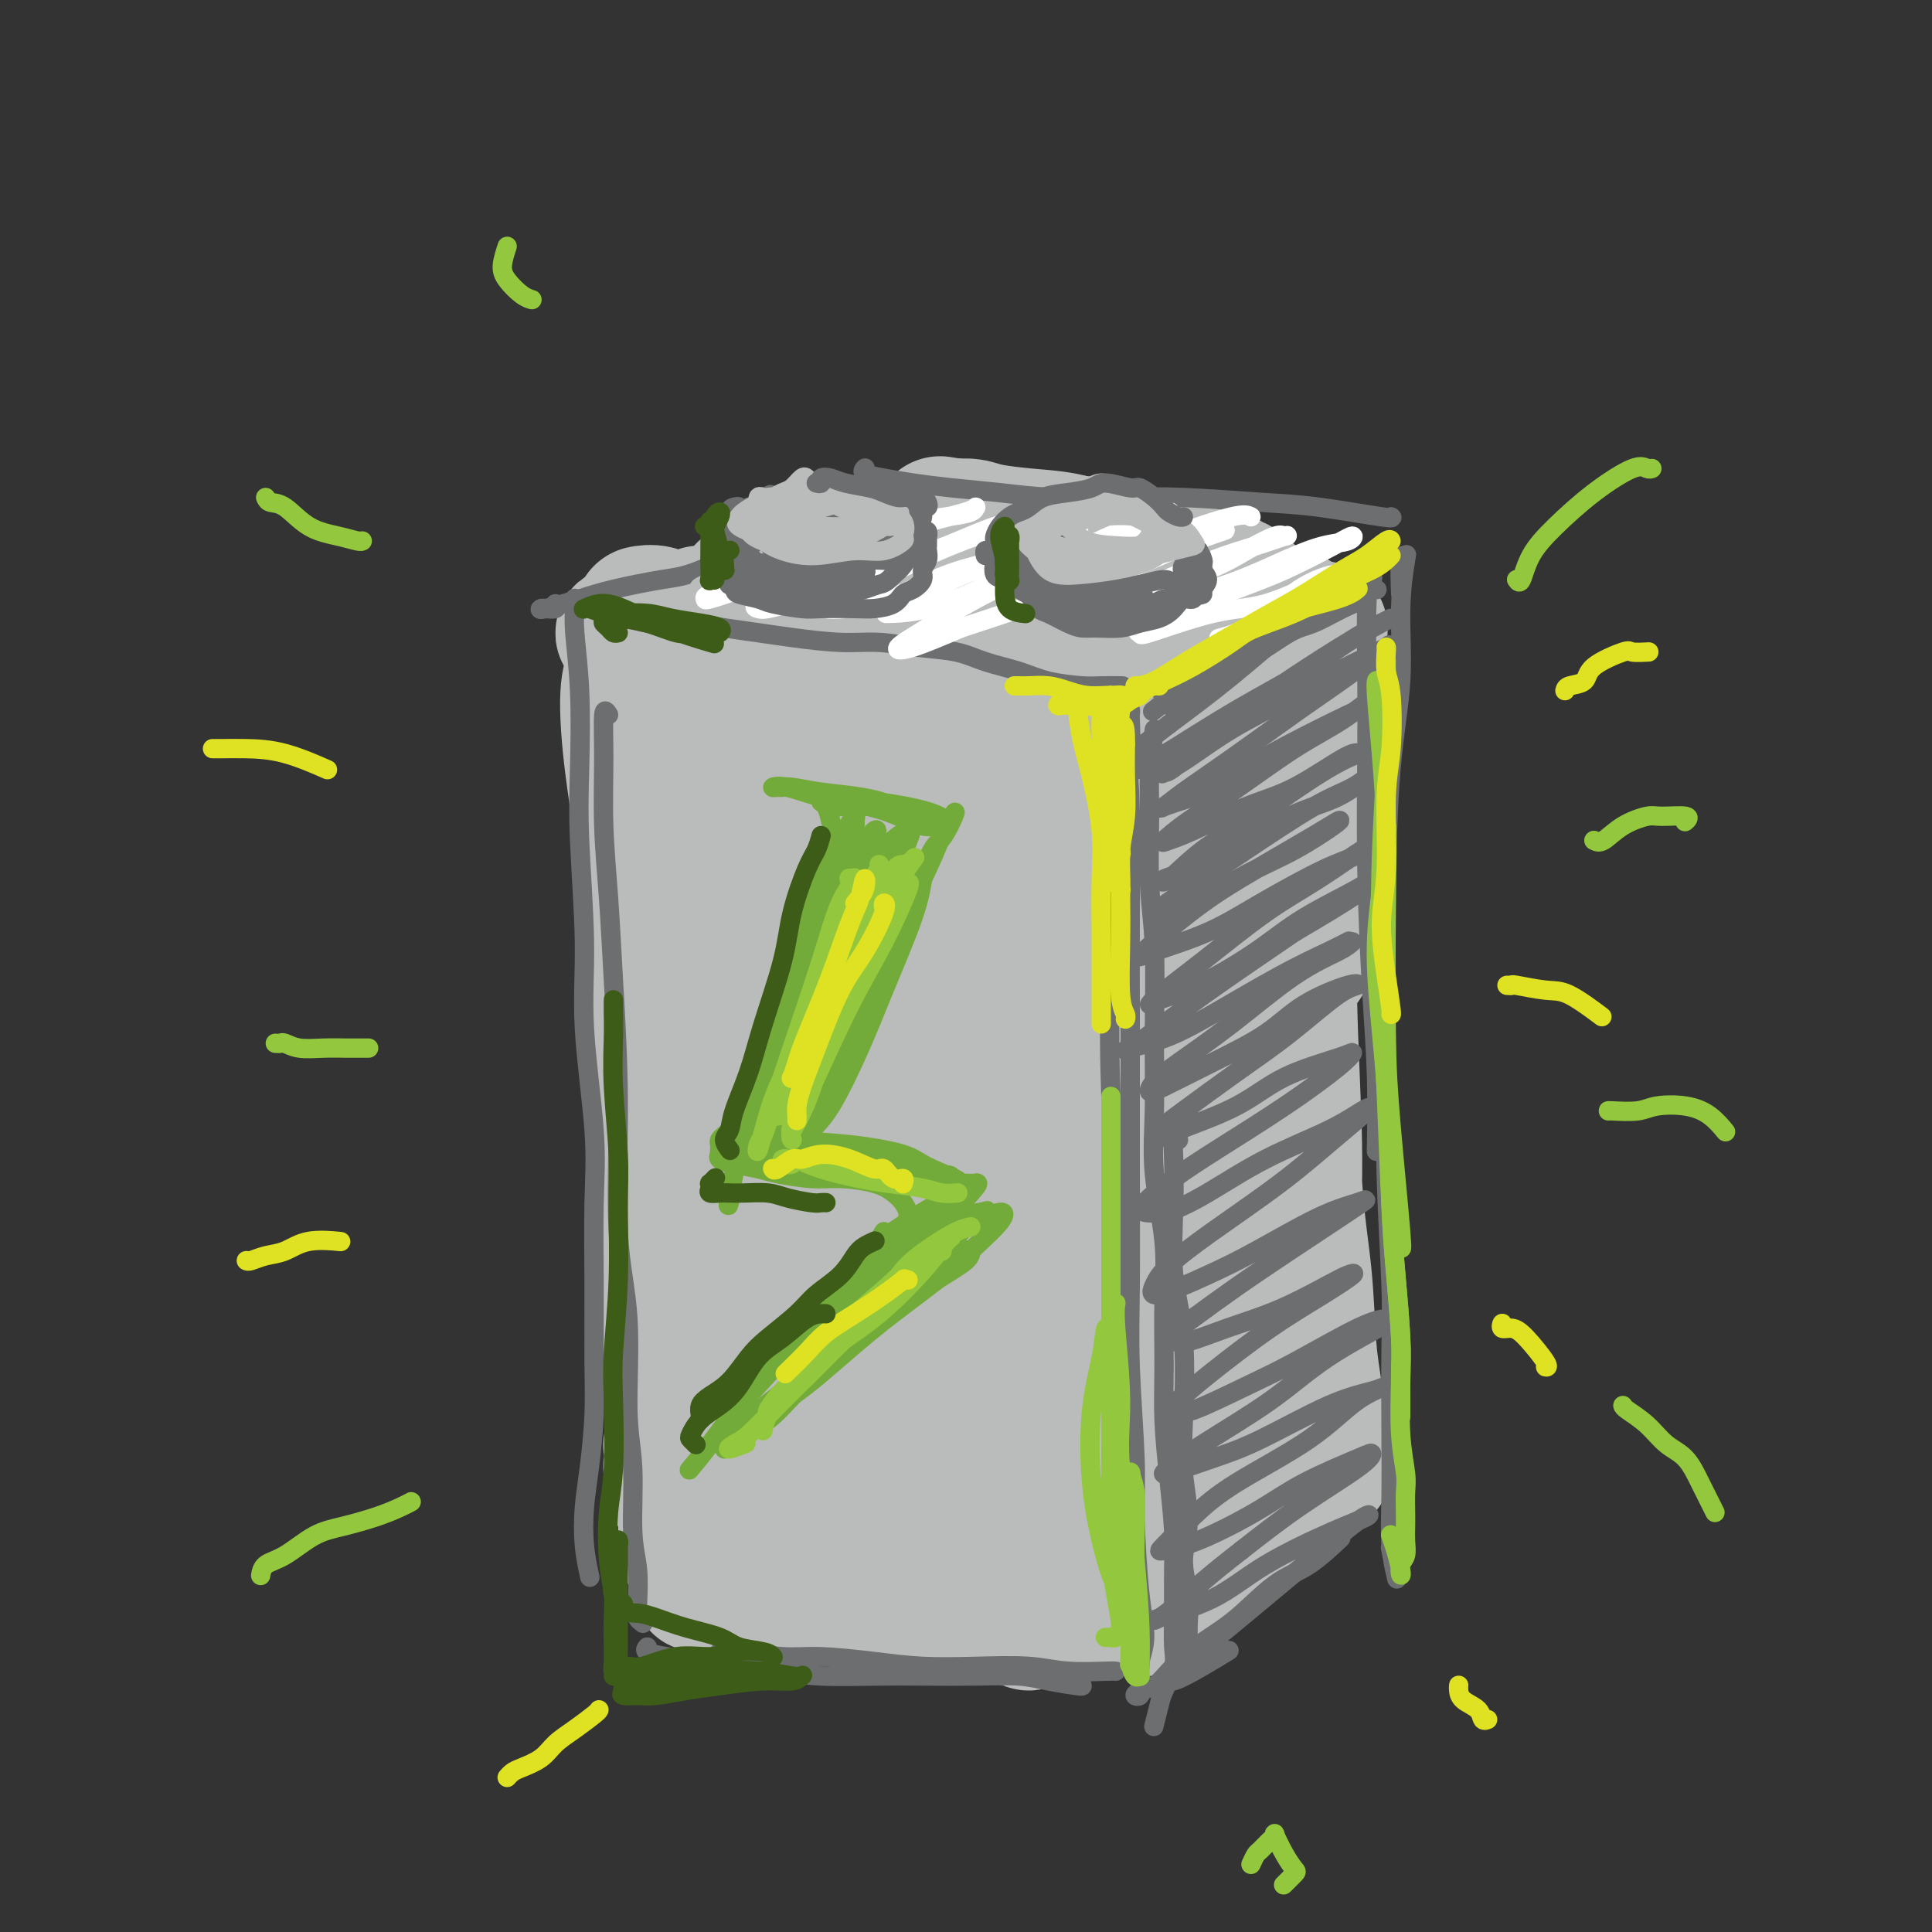 <svg viewBox='0 0 400 400' version='1.1' xmlns='http://www.w3.org/2000/svg' xmlns:xlink='http://www.w3.org/1999/xlink'><rect x="0" y="0" width="400" height="400" fill="#333333" stroke="none"/><g fill='none' stroke='rgb(186,187,187)' stroke-width='28' stroke-linecap='round' stroke-linejoin='round'><path d='M140,189c-0.002,-1.508 -0.005,-3.016 0,-5c0.005,-1.984 0.016,-4.445 0,-6c-0.016,-1.555 -0.061,-2.203 0,-3c0.061,-0.797 0.227,-1.744 0,-2c-0.227,-0.256 -0.846,0.178 -1,0c-0.154,-0.178 0.158,-0.967 0,1c-0.158,1.967 -0.785,6.692 -1,10c-0.215,3.308 -0.019,5.200 0,10c0.019,4.800 -0.138,12.509 0,19c0.138,6.491 0.572,11.764 1,18c0.428,6.236 0.849,13.435 1,20c0.151,6.565 0.030,12.495 0,17c-0.030,4.505 0.031,7.585 0,12c-0.031,4.415 -0.152,10.166 0,14c0.152,3.834 0.578,5.751 1,8c0.422,2.249 0.840,4.831 1,6c0.160,1.169 0.061,0.926 0,1c-0.061,0.074 -0.083,0.467 0,-1c0.083,-1.467 0.271,-4.793 0,-8c-0.271,-3.207 -1.000,-6.296 -1,-10c-0.000,-3.704 0.729,-8.022 1,-13c0.271,-4.978 0.083,-10.615 0,-15c-0.083,-4.385 -0.061,-7.519 0,-13c0.061,-5.481 0.160,-13.308 0,-19c-0.160,-5.692 -0.580,-9.249 -1,-15c-0.420,-5.751 -0.842,-13.696 -1,-19c-0.158,-5.304 -0.053,-7.968 0,-12c0.053,-4.032 0.053,-9.432 0,-14c-0.053,-4.568 -0.158,-8.305 0,-11c0.158,-2.695 0.579,-4.347 1,-6'/><path d='M141,153c-0.138,-25.062 0.016,-10.216 0,-5c-0.016,5.216 -0.200,0.802 0,-1c0.200,-1.802 0.786,-0.993 1,1c0.214,1.993 0.055,5.169 0,8c-0.055,2.831 -0.007,5.318 0,9c0.007,3.682 -0.026,8.558 0,15c0.026,6.442 0.112,14.450 0,21c-0.112,6.550 -0.423,11.642 -1,18c-0.577,6.358 -1.420,13.982 -2,19c-0.580,5.018 -0.898,7.431 -1,11c-0.102,3.569 0.011,8.293 0,13c-0.011,4.707 -0.145,9.396 0,13c0.145,3.604 0.571,6.122 1,9c0.429,2.878 0.861,6.117 1,8c0.139,1.883 -0.015,2.410 0,3c0.015,0.590 0.199,1.243 0,2c-0.199,0.757 -0.782,1.617 -1,2c-0.218,0.383 -0.072,0.288 0,1c0.072,0.712 0.071,2.232 0,3c-0.071,0.768 -0.211,0.786 0,1c0.211,0.214 0.774,0.624 1,1c0.226,0.376 0.117,0.719 0,1c-0.117,0.281 -0.242,0.502 0,1c0.242,0.498 0.849,1.274 1,2c0.151,0.726 -0.156,1.402 0,2c0.156,0.598 0.775,1.119 1,2c0.225,0.881 0.058,2.123 0,3c-0.058,0.877 -0.005,1.390 0,2c0.005,0.610 -0.037,1.318 0,2c0.037,0.682 0.153,1.338 1,2c0.847,0.662 2.423,1.331 4,2'/><path d='M147,324c1.276,0.858 1.967,1.002 4,1c2.033,-0.002 5.409,-0.152 8,0c2.591,0.152 4.396,0.604 7,1c2.604,0.396 6.007,0.735 9,1c2.993,0.265 5.578,0.456 8,1c2.422,0.544 4.683,1.442 7,2c2.317,0.558 4.691,0.776 7,1c2.309,0.224 4.555,0.453 6,1c1.445,0.547 2.089,1.413 3,2c0.911,0.587 2.087,0.894 3,1c0.913,0.106 1.562,0.011 2,0c0.438,-0.011 0.667,0.061 1,0c0.333,-0.061 0.772,-0.256 1,0c0.228,0.256 0.246,0.962 0,1c-0.246,0.038 -0.756,-0.591 -2,-1c-1.244,-0.409 -3.223,-0.597 -5,-1c-1.777,-0.403 -3.352,-1.021 -6,-2c-2.648,-0.979 -6.369,-2.318 -9,-3c-2.631,-0.682 -4.171,-0.706 -7,-1c-2.829,-0.294 -6.947,-0.859 -10,-1c-3.053,-0.141 -5.043,0.143 -8,0c-2.957,-0.143 -6.883,-0.714 -9,-1c-2.117,-0.286 -2.426,-0.287 -4,0c-1.574,0.287 -4.415,0.862 -6,1c-1.585,0.138 -1.915,-0.161 -2,0c-0.085,0.161 0.077,0.781 0,1c-0.077,0.219 -0.391,0.037 0,0c0.391,-0.037 1.486,0.073 4,0c2.514,-0.073 6.446,-0.327 10,0c3.554,0.327 6.730,1.236 10,2c3.270,0.764 6.635,1.382 10,2'/><path d='M179,332c7.276,1.217 9.467,1.760 12,2c2.533,0.240 5.408,0.176 9,0c3.592,-0.176 7.902,-0.464 11,-1c3.098,-0.536 4.982,-1.319 7,-2c2.018,-0.681 4.168,-1.260 6,-2c1.832,-0.740 3.346,-1.642 4,-2c0.654,-0.358 0.446,-0.172 0,-1c-0.446,-0.828 -1.131,-2.669 -3,-4c-1.869,-1.331 -4.920,-2.153 -8,-3c-3.080,-0.847 -6.187,-1.718 -10,-2c-3.813,-0.282 -8.331,0.027 -12,0c-3.669,-0.027 -6.489,-0.389 -10,0c-3.511,0.389 -7.714,1.531 -11,2c-3.286,0.469 -5.655,0.266 -8,0c-2.345,-0.266 -4.664,-0.595 -6,-1c-1.336,-0.405 -1.687,-0.887 -2,-1c-0.313,-0.113 -0.589,0.143 -1,0c-0.411,-0.143 -0.957,-0.684 -1,-2c-0.043,-1.316 0.419,-3.408 1,-6c0.581,-2.592 1.282,-5.685 2,-9c0.718,-3.315 1.453,-6.853 2,-10c0.547,-3.147 0.904,-5.904 1,-11c0.096,-5.096 -0.071,-12.532 0,-18c0.071,-5.468 0.380,-8.968 0,-14c-0.380,-5.032 -1.450,-11.597 -2,-18c-0.550,-6.403 -0.581,-12.644 -1,-17c-0.419,-4.356 -1.226,-6.827 -2,-10c-0.774,-3.173 -1.516,-7.046 -2,-9c-0.484,-1.954 -0.710,-1.987 -1,-2c-0.290,-0.013 -0.645,-0.007 -1,0'/><path d='M153,191c-1.399,-2.535 -1.897,1.627 -2,5c-0.103,3.373 0.191,5.955 0,11c-0.191,5.045 -0.865,12.551 -1,19c-0.135,6.449 0.268,11.839 1,19c0.732,7.161 1.793,16.092 3,23c1.207,6.908 2.560,11.793 3,15c0.440,3.207 -0.032,4.737 0,6c0.032,1.263 0.567,2.260 1,3c0.433,0.740 0.763,1.224 1,2c0.237,0.776 0.381,1.845 0,1c-0.381,-0.845 -1.288,-3.604 -2,-8c-0.712,-4.396 -1.228,-10.428 -2,-18c-0.772,-7.572 -1.800,-16.685 -2,-24c-0.200,-7.315 0.430,-12.834 1,-20c0.570,-7.166 1.081,-15.981 2,-23c0.919,-7.019 2.244,-12.243 3,-16c0.756,-3.757 0.941,-6.048 1,-8c0.059,-1.952 -0.009,-3.566 0,-4c0.009,-0.434 0.094,0.310 0,2c-0.094,1.690 -0.366,4.325 -1,9c-0.634,4.675 -1.630,11.388 -2,22c-0.370,10.612 -0.112,25.122 1,39c1.112,13.878 3.080,27.125 5,37c1.920,9.875 3.793,16.378 5,21c1.207,4.622 1.748,7.363 2,9c0.252,1.637 0.216,2.169 0,1c-0.216,-1.169 -0.610,-4.040 -1,-10c-0.390,-5.960 -0.775,-15.010 -1,-23c-0.225,-7.990 -0.291,-14.920 0,-25c0.291,-10.080 0.940,-23.308 2,-34c1.060,-10.692 2.530,-18.846 4,-27'/><path d='M174,195c1.606,-14.949 2.623,-21.821 4,-29c1.377,-7.179 3.116,-14.663 4,-19c0.884,-4.337 0.914,-5.526 1,-6c0.086,-0.474 0.229,-0.233 0,2c-0.229,2.233 -0.830,6.458 -2,13c-1.170,6.542 -2.908,15.402 -4,28c-1.092,12.598 -1.537,28.933 -1,42c0.537,13.067 2.056,22.865 4,34c1.944,11.135 4.313,23.606 6,32c1.687,8.394 2.691,12.710 4,17c1.309,4.290 2.922,8.553 4,11c1.078,2.447 1.619,3.078 2,4c0.381,0.922 0.600,2.136 1,1c0.400,-1.136 0.979,-4.623 1,-9c0.021,-4.377 -0.518,-9.646 -1,-18c-0.482,-8.354 -0.908,-19.793 -1,-33c-0.092,-13.207 0.150,-28.183 1,-40c0.850,-11.817 2.307,-20.477 4,-30c1.693,-9.523 3.620,-19.910 5,-27c1.380,-7.090 2.212,-10.882 3,-14c0.788,-3.118 1.531,-5.562 2,-6c0.469,-0.438 0.664,1.132 0,4c-0.664,2.868 -2.186,7.036 -4,17c-1.814,9.964 -3.920,25.725 -5,39c-1.080,13.275 -1.135,24.065 0,39c1.135,14.935 3.461,34.016 6,47c2.539,12.984 5.291,19.871 7,26c1.709,6.129 2.376,11.498 3,14c0.624,2.502 1.207,2.135 1,0c-0.207,-2.135 -1.202,-6.039 -2,-12c-0.798,-5.961 -1.399,-13.981 -2,-22'/><path d='M215,300c-0.659,-9.416 -0.805,-15.955 -1,-26c-0.195,-10.045 -0.439,-23.595 0,-36c0.439,-12.405 1.562,-23.666 3,-32c1.438,-8.334 3.193,-13.740 4,-17c0.807,-3.260 0.666,-4.375 1,-5c0.334,-0.625 1.141,-0.762 1,-1c-0.141,-0.238 -1.232,-0.579 -2,4c-0.768,4.579 -1.215,14.078 -2,23c-0.785,8.922 -1.909,17.266 -2,29c-0.091,11.734 0.851,26.858 2,38c1.149,11.142 2.503,18.303 4,25c1.497,6.697 3.136,12.932 4,16c0.864,3.068 0.954,2.971 1,4c0.046,1.029 0.049,3.185 0,1c-0.049,-2.185 -0.150,-8.710 -1,-15c-0.850,-6.290 -2.450,-12.343 -3,-22c-0.550,-9.657 -0.051,-22.917 0,-33c0.051,-10.083 -0.346,-16.987 0,-25c0.346,-8.013 1.436,-17.134 2,-23c0.564,-5.866 0.602,-8.477 1,-10c0.398,-1.523 1.157,-1.959 1,-2c-0.157,-0.041 -1.231,0.314 -2,5c-0.769,4.686 -1.233,13.705 -2,22c-0.767,8.295 -1.839,15.868 -2,26c-0.161,10.132 0.587,22.825 1,32c0.413,9.175 0.492,14.831 1,20c0.508,5.169 1.446,9.849 2,13c0.554,3.151 0.726,4.772 1,6c0.274,1.228 0.651,2.061 1,3c0.349,0.939 0.671,1.982 1,1c0.329,-0.982 0.664,-3.991 1,-7'/><path d='M230,314c-0.151,-3.864 -1.530,-10.523 -2,-18c-0.470,-7.477 -0.033,-15.772 0,-22c0.033,-6.228 -0.338,-10.389 0,-17c0.338,-6.611 1.386,-15.674 2,-22c0.614,-6.326 0.795,-9.916 1,-16c0.205,-6.084 0.435,-14.660 1,-21c0.565,-6.340 1.465,-10.442 2,-14c0.535,-3.558 0.705,-6.572 1,-8c0.295,-1.428 0.715,-1.271 1,0c0.285,1.271 0.433,3.654 0,8c-0.433,4.346 -1.449,10.655 -2,16c-0.551,5.345 -0.638,9.727 -1,17c-0.362,7.273 -1.001,17.436 -1,25c0.001,7.564 0.641,12.528 1,18c0.359,5.472 0.436,11.452 1,16c0.564,4.548 1.615,7.662 2,10c0.385,2.338 0.104,3.899 0,5c-0.104,1.101 -0.030,1.743 0,2c0.030,0.257 0.015,0.128 0,0'/><path d='M238,333c-0.085,-0.450 -0.171,-0.900 0,-1c0.171,-0.100 0.598,0.149 1,0c0.402,-0.149 0.778,-0.696 2,-2c1.222,-1.304 3.291,-3.363 5,-5c1.709,-1.637 3.057,-2.851 5,-4c1.943,-1.149 4.482,-2.235 7,-4c2.518,-1.765 5.014,-4.211 7,-6c1.986,-1.789 3.460,-2.923 5,-4c1.540,-1.077 3.145,-2.098 4,-3c0.855,-0.902 0.958,-1.686 1,-2c0.042,-0.314 0.021,-0.157 0,0'/><path d='M270,199c-0.374,-6.984 -0.749,-13.968 -1,-19c-0.251,-5.032 -0.379,-8.110 -1,-12c-0.621,-3.890 -1.737,-8.590 -2,-11c-0.263,-2.410 0.325,-2.530 0,-3c-0.325,-0.470 -1.562,-1.290 -2,-2c-0.438,-0.710 -0.075,-1.309 0,-2c0.075,-0.691 -0.137,-1.473 0,-2c0.137,-0.527 0.625,-0.798 1,0c0.375,0.798 0.638,2.664 1,5c0.362,2.336 0.822,5.141 1,11c0.178,5.859 0.075,14.771 0,23c-0.075,8.229 -0.121,15.777 0,26c0.121,10.223 0.411,23.123 1,32c0.589,8.877 1.478,13.732 2,19c0.522,5.268 0.677,10.950 1,15c0.323,4.050 0.813,6.467 1,8c0.187,1.533 0.070,2.182 0,3c-0.070,0.818 -0.095,1.805 0,2c0.095,0.195 0.309,-0.402 0,-3c-0.309,-2.598 -1.139,-7.196 -2,-13c-0.861,-5.804 -1.751,-12.814 -2,-19c-0.249,-6.186 0.143,-11.548 0,-20c-0.143,-8.452 -0.820,-19.993 -1,-29c-0.180,-9.007 0.136,-15.479 1,-24c0.864,-8.521 2.276,-19.091 3,-27c0.724,-7.909 0.760,-13.158 1,-17c0.240,-3.842 0.683,-6.277 1,-8c0.317,-1.723 0.508,-2.733 0,-1c-0.508,1.733 -1.717,6.209 -3,13c-1.283,6.791 -2.642,15.895 -4,25'/><path d='M266,169c-1.496,12.649 -1.735,25.771 -2,37c-0.265,11.229 -0.557,20.566 0,32c0.557,11.434 1.963,24.965 3,34c1.037,9.035 1.705,13.575 2,17c0.295,3.425 0.219,5.736 0,7c-0.219,1.264 -0.579,1.482 -1,2c-0.421,0.518 -0.901,1.338 -2,0c-1.099,-1.338 -2.816,-4.832 -4,-9c-1.184,-4.168 -1.834,-9.009 -3,-17c-1.166,-7.991 -2.846,-19.130 -4,-28c-1.154,-8.870 -1.780,-15.469 -2,-24c-0.220,-8.531 -0.034,-18.993 0,-25c0.034,-6.007 -0.085,-7.560 0,-9c0.085,-1.440 0.375,-2.767 0,-2c-0.375,0.767 -1.413,3.629 -2,8c-0.587,4.371 -0.721,10.250 -1,20c-0.279,9.750 -0.701,23.370 -1,34c-0.299,10.630 -0.473,18.270 0,26c0.473,7.730 1.595,15.550 2,21c0.405,5.450 0.094,8.531 0,10c-0.094,1.469 0.030,1.326 0,1c-0.030,-0.326 -0.212,-0.836 -1,-5c-0.788,-4.164 -2.180,-11.981 -3,-19c-0.820,-7.019 -1.066,-13.239 -1,-23c0.066,-9.761 0.445,-23.062 1,-33c0.555,-9.938 1.286,-16.512 2,-22c0.714,-5.488 1.412,-9.890 2,-12c0.588,-2.110 1.065,-1.926 1,-2c-0.065,-0.074 -0.671,-0.404 -2,4c-1.329,4.404 -3.380,13.544 -5,23c-1.620,9.456 -2.810,19.228 -4,29'/><path d='M241,244c-2.017,14.948 -2.059,25.318 -2,33c0.059,7.682 0.218,12.677 0,16c-0.218,3.323 -0.812,4.974 -1,5c-0.188,0.026 0.031,-1.573 0,-4c-0.031,-2.427 -0.312,-5.683 0,-11c0.312,-5.317 1.215,-12.695 2,-19c0.785,-6.305 1.451,-11.535 3,-20c1.549,-8.465 3.981,-20.163 6,-29c2.019,-8.837 3.626,-14.813 5,-23c1.374,-8.187 2.513,-18.585 4,-27c1.487,-8.415 3.320,-14.848 4,-19c0.680,-4.152 0.208,-6.024 0,-7c-0.208,-0.976 -0.151,-1.057 0,-1c0.151,0.057 0.395,0.251 0,1c-0.395,0.749 -1.429,2.053 -2,3c-0.571,0.947 -0.679,1.537 -1,2c-0.321,0.463 -0.857,0.801 -1,1c-0.143,0.199 0.106,0.261 0,0c-0.106,-0.261 -0.565,-0.845 -1,-1c-0.435,-0.155 -0.844,0.119 -1,0c-0.156,-0.119 -0.059,-0.630 0,-1c0.059,-0.370 0.080,-0.600 0,-1c-0.080,-0.400 -0.261,-0.970 0,-2c0.261,-1.030 0.964,-2.522 1,-3c0.036,-0.478 -0.597,0.056 -1,0c-0.403,-0.056 -0.577,-0.703 -1,-1c-0.423,-0.297 -1.094,-0.242 -3,0c-1.906,0.242 -5.047,0.673 -7,1c-1.953,0.327 -2.718,0.550 -5,1c-2.282,0.450 -6.081,1.129 -9,2c-2.919,0.871 -4.960,1.936 -7,3'/><path d='M224,143c-4.890,1.254 -3.115,0.887 -3,1c0.115,0.113 -1.431,0.704 -2,1c-0.569,0.296 -0.160,0.295 1,0c1.160,-0.295 3.073,-0.885 6,-2c2.927,-1.115 6.869,-2.757 10,-4c3.131,-1.243 5.452,-2.089 9,-3c3.548,-0.911 8.323,-1.889 12,-3c3.677,-1.111 6.257,-2.356 8,-3c1.743,-0.644 2.651,-0.688 3,-1c0.349,-0.312 0.139,-0.892 0,-1c-0.139,-0.108 -0.207,0.257 -1,0c-0.793,-0.257 -2.309,-1.134 -4,-1c-1.691,0.134 -3.555,1.280 -6,2c-2.445,0.720 -5.472,1.016 -8,2c-2.528,0.984 -4.558,2.658 -7,4c-2.442,1.342 -5.296,2.354 -7,3c-1.704,0.646 -2.259,0.927 -3,1c-0.741,0.073 -1.667,-0.060 -2,0c-0.333,0.060 -0.072,0.315 1,0c1.072,-0.315 2.955,-1.198 5,-2c2.045,-0.802 4.251,-1.523 7,-3c2.749,-1.477 6.040,-3.710 9,-5c2.960,-1.290 5.589,-1.638 7,-2c1.411,-0.362 1.605,-0.739 2,-1c0.395,-0.261 0.990,-0.406 0,0c-0.990,0.406 -3.565,1.363 -7,3c-3.435,1.637 -7.730,3.955 -11,6c-3.270,2.045 -5.516,3.816 -9,6c-3.484,2.184 -8.207,4.780 -11,6c-2.793,1.220 -3.655,1.063 -4,1c-0.345,-0.063 -0.172,-0.031 0,0'/><path d='M134,127c-0.697,0.047 -1.394,0.095 -1,0c0.394,-0.095 1.880,-0.331 3,0c1.120,0.331 1.876,1.230 4,2c2.124,0.770 5.617,1.411 9,2c3.383,0.589 6.658,1.125 10,2c3.342,0.875 6.752,2.089 11,3c4.248,0.911 9.334,1.520 13,2c3.666,0.480 5.910,0.831 9,1c3.090,0.169 7.025,0.154 10,0c2.975,-0.154 4.991,-0.449 7,0c2.009,0.449 4.011,1.642 5,2c0.989,0.358 0.965,-0.118 1,0c0.035,0.118 0.129,0.829 0,1c-0.129,0.171 -0.482,-0.198 -1,0c-0.518,0.198 -1.202,0.965 -3,1c-1.798,0.035 -4.711,-0.660 -8,-1c-3.289,-0.340 -6.955,-0.326 -10,-1c-3.045,-0.674 -5.468,-2.037 -9,-3c-3.532,-0.963 -8.174,-1.526 -12,-2c-3.826,-0.474 -6.838,-0.860 -10,-1c-3.162,-0.140 -6.474,-0.036 -9,0c-2.526,0.036 -4.267,0.004 -6,0c-1.733,-0.004 -3.460,0.021 -4,0c-0.540,-0.021 0.107,-0.088 0,0c-0.107,0.088 -0.966,0.331 -1,0c-0.034,-0.331 0.759,-1.235 1,-2c0.241,-0.765 -0.069,-1.391 0,-2c0.069,-0.609 0.519,-1.203 1,-2c0.481,-0.797 0.995,-1.799 1,-2c0.005,-0.201 -0.497,0.400 -1,1'/><path d='M144,128c0.031,-1.186 -0.393,-0.652 -1,1c-0.607,1.652 -1.397,4.422 -2,7c-0.603,2.578 -1.020,4.963 -1,11c0.020,6.037 0.477,15.724 1,24c0.523,8.276 1.111,15.139 2,24c0.889,8.861 2.080,19.720 3,26c0.920,6.280 1.568,7.980 2,11c0.432,3.020 0.646,7.361 1,10c0.354,2.639 0.847,3.578 1,4c0.153,0.422 -0.035,0.327 0,1c0.035,0.673 0.291,2.114 0,0c-0.291,-2.114 -1.131,-7.783 -2,-12c-0.869,-4.217 -1.766,-6.982 -3,-13c-1.234,-6.018 -2.804,-15.288 -4,-22c-1.196,-6.712 -2.018,-10.867 -3,-17c-0.982,-6.133 -2.124,-14.245 -3,-20c-0.876,-5.755 -1.488,-9.152 -2,-12c-0.512,-2.848 -0.926,-5.147 -1,-7c-0.074,-1.853 0.192,-3.259 0,-4c-0.192,-0.741 -0.840,-0.817 -1,-1c-0.160,-0.183 0.169,-0.474 0,0c-0.169,0.474 -0.837,1.714 -1,5c-0.163,3.286 0.179,8.618 1,15c0.821,6.382 2.120,13.812 3,21c0.880,7.188 1.341,14.133 2,23c0.659,8.867 1.515,19.656 2,29c0.485,9.344 0.600,17.241 1,22c0.400,4.759 1.087,6.379 1,8c-0.087,1.621 -0.946,3.244 -1,4c-0.054,0.756 0.699,0.645 1,0c0.301,-0.645 0.151,-1.822 0,-3'/><path d='M140,263c0.187,-2.268 0.155,-6.437 0,-10c-0.155,-3.563 -0.432,-6.518 0,-13c0.432,-6.482 1.573,-16.490 2,-24c0.427,-7.510 0.139,-12.520 1,-19c0.861,-6.480 2.872,-14.429 4,-21c1.128,-6.571 1.374,-11.765 2,-16c0.626,-4.235 1.633,-7.511 2,-10c0.367,-2.489 0.095,-4.189 0,-5c-0.095,-0.811 -0.014,-0.731 0,-1c0.014,-0.269 -0.039,-0.886 0,-1c0.039,-0.114 0.169,0.274 0,3c-0.169,2.726 -0.639,7.791 0,11c0.639,3.209 2.385,4.562 4,6c1.615,1.438 3.098,2.959 6,4c2.902,1.041 7.224,1.601 12,2c4.776,0.399 10.007,0.637 14,1c3.993,0.363 6.747,0.850 11,1c4.253,0.150 10.003,-0.038 14,0c3.997,0.038 6.239,0.301 9,0c2.761,-0.301 6.040,-1.167 8,-2c1.960,-0.833 2.602,-1.635 3,-2c0.398,-0.365 0.551,-0.295 -1,-1c-1.551,-0.705 -4.806,-2.187 -8,-3c-3.194,-0.813 -6.326,-0.957 -10,-2c-3.674,-1.043 -7.889,-2.984 -13,-5c-5.111,-2.016 -11.117,-4.107 -16,-6c-4.883,-1.893 -8.643,-3.587 -13,-5c-4.357,-1.413 -9.312,-2.544 -12,-3c-2.688,-0.456 -3.108,-0.238 -4,0c-0.892,0.238 -2.255,0.497 -2,1c0.255,0.503 2.127,1.252 4,2'/><path d='M157,145c1.943,1.265 5.800,2.927 11,5c5.200,2.073 11.742,4.558 17,6c5.258,1.442 9.234,1.840 15,3c5.766,1.160 13.324,3.080 19,4c5.676,0.920 9.469,0.839 13,0c3.531,-0.839 6.799,-2.438 9,-4c2.201,-1.562 3.334,-3.089 4,-4c0.666,-0.911 0.864,-1.208 1,-2c0.136,-0.792 0.211,-2.079 -1,-3c-1.211,-0.921 -3.707,-1.477 -6,-2c-2.293,-0.523 -4.384,-1.012 -8,-1c-3.616,0.012 -8.757,0.525 -13,1c-4.243,0.475 -7.588,0.913 -12,2c-4.412,1.087 -9.892,2.823 -14,4c-4.108,1.177 -6.843,1.794 -9,3c-2.157,1.206 -3.735,3.000 -4,4c-0.265,1.000 0.782,1.205 2,2c1.218,0.795 2.608,2.179 6,3c3.392,0.821 8.785,1.080 13,1c4.215,-0.080 7.253,-0.497 12,-1c4.747,-0.503 11.202,-1.090 17,-3c5.798,-1.910 10.940,-5.141 15,-7c4.060,-1.859 7.037,-2.345 9,-3c1.963,-0.655 2.913,-1.479 3,-2c0.087,-0.521 -0.688,-0.738 -3,-1c-2.312,-0.262 -6.161,-0.568 -11,0c-4.839,0.568 -10.670,2.008 -15,3c-4.330,0.992 -7.161,1.534 -12,2c-4.839,0.466 -11.688,0.856 -15,1c-3.312,0.144 -3.089,0.041 -3,0c0.089,-0.041 0.045,-0.021 0,0'/><path d='M130,132c0.126,-0.414 0.252,-0.828 0,-1c-0.252,-0.172 -0.883,-0.102 -1,0c-0.117,0.102 0.281,0.235 1,0c0.719,-0.235 1.758,-0.840 3,-1c1.242,-0.160 2.688,0.123 5,0c2.312,-0.123 5.492,-0.654 8,-1c2.508,-0.346 4.345,-0.509 7,-1c2.655,-0.491 6.128,-1.311 9,-2c2.872,-0.689 5.144,-1.246 7,-2c1.856,-0.754 3.298,-1.703 5,-2c1.702,-0.297 3.666,0.060 5,0c1.334,-0.060 2.038,-0.538 3,-1c0.962,-0.462 2.180,-0.909 3,-1c0.820,-0.091 1.241,0.175 2,0c0.759,-0.175 1.855,-0.790 2,-1c0.145,-0.210 -0.661,-0.015 -1,0c-0.339,0.015 -0.212,-0.150 -1,0c-0.788,0.150 -2.491,0.616 -4,1c-1.509,0.384 -2.822,0.688 -4,1c-1.178,0.312 -2.219,0.634 -3,1c-0.781,0.366 -1.301,0.778 -2,1c-0.699,0.222 -1.577,0.256 -3,0c-1.423,-0.256 -3.392,-0.800 -5,-1c-1.608,-0.200 -2.856,-0.054 -4,0c-1.144,0.054 -2.184,0.015 -3,0c-0.816,-0.015 -1.408,-0.008 -2,0'/><path d='M157,122c-5.100,0.464 -1.849,0.125 -1,0c0.849,-0.125 -0.705,-0.037 -1,0c-0.295,0.037 0.667,0.023 1,0c0.333,-0.023 0.036,-0.053 1,0c0.964,0.053 3.188,0.191 5,0c1.812,-0.191 3.212,-0.710 6,-1c2.788,-0.290 6.964,-0.353 10,0c3.036,0.353 4.933,1.120 8,1c3.067,-0.120 7.303,-1.128 11,-2c3.697,-0.872 6.854,-1.610 10,-2c3.146,-0.390 6.280,-0.434 10,0c3.720,0.434 8.026,1.344 11,2c2.974,0.656 4.618,1.058 7,2c2.382,0.942 5.503,2.425 8,3c2.497,0.575 4.369,0.241 6,0c1.631,-0.241 3.022,-0.389 4,-1c0.978,-0.611 1.544,-1.683 2,-2c0.456,-0.317 0.801,0.123 1,0c0.199,-0.123 0.250,-0.809 0,-1c-0.250,-0.191 -0.801,0.114 -1,0c-0.199,-0.114 -0.046,-0.645 -1,-1c-0.954,-0.355 -3.014,-0.533 -5,-1c-1.986,-0.467 -3.896,-1.224 -6,-2c-2.104,-0.776 -4.401,-1.570 -7,-2c-2.599,-0.430 -5.500,-0.497 -8,-1c-2.500,-0.503 -4.600,-1.441 -7,-2c-2.400,-0.559 -5.099,-0.738 -8,-1c-2.901,-0.262 -6.004,-0.606 -8,-1c-1.996,-0.394 -2.883,-0.837 -4,-1c-1.117,-0.163 -2.462,-0.047 -3,0c-0.538,0.047 -0.269,0.023 0,0'/><path d='M198,109c-6.113,-0.977 -2.394,-0.421 -1,0c1.394,0.421 0.465,0.705 1,1c0.535,0.295 2.536,0.601 5,1c2.464,0.399 5.392,0.892 8,1c2.608,0.108 4.897,-0.170 8,0c3.103,0.170 7.020,0.788 11,2c3.980,1.212 8.022,3.018 11,4c2.978,0.982 4.891,1.139 8,2c3.109,0.861 7.414,2.424 9,3c1.586,0.576 0.453,0.165 0,0c-0.453,-0.165 -0.227,-0.082 0,0'/></g>
<g fill='none' stroke='rgb(109,110,112)' stroke-width='4' stroke-linecap='round' stroke-linejoin='round'><path d='M119,124c0.002,-0.105 0.004,-0.210 0,0c-0.004,0.210 -0.015,0.736 0,1c0.015,0.264 0.055,0.266 0,1c-0.055,0.734 -0.207,2.199 0,5c0.207,2.801 0.771,6.939 1,12c0.229,5.061 0.121,11.044 0,16c-0.121,4.956 -0.257,8.883 0,15c0.257,6.117 0.906,14.424 1,21c0.094,6.576 -0.367,11.420 0,18c0.367,6.580 1.563,14.894 2,21c0.437,6.106 0.114,10.003 0,15c-0.114,4.997 -0.020,11.092 0,17c0.020,5.908 -0.034,11.628 0,16c0.034,4.372 0.156,7.397 0,11c-0.156,3.603 -0.592,7.786 -1,11c-0.408,3.214 -0.790,5.459 -1,8c-0.210,2.541 -0.249,5.376 0,8c0.249,2.624 0.785,5.035 1,6c0.215,0.965 0.107,0.482 0,0'/><path d='M126,148c-0.429,-0.690 -0.859,-1.381 -1,0c-0.141,1.381 0.005,4.832 0,9c-0.005,4.168 -0.161,9.053 0,14c0.161,4.947 0.639,9.957 1,15c0.361,5.043 0.603,10.121 1,17c0.397,6.879 0.948,15.561 1,25c0.052,9.439 -0.393,19.636 0,27c0.393,7.364 1.626,11.894 2,18c0.374,6.106 -0.110,13.786 0,19c0.110,5.214 0.814,7.960 1,12c0.186,4.040 -0.147,9.372 0,13c0.147,3.628 0.775,5.550 1,8c0.225,2.450 0.046,5.427 0,7c-0.046,1.573 0.039,1.741 0,2c-0.039,0.259 -0.203,0.608 0,1c0.203,0.392 0.772,0.826 1,1c0.228,0.174 0.114,0.087 0,0'/><path d='M134,341c-0.271,0.333 -0.542,0.666 0,1c0.542,0.334 1.899,0.668 4,1c2.101,0.332 4.948,0.663 7,1c2.052,0.337 3.310,0.679 6,1c2.690,0.321 6.814,0.622 10,1c3.186,0.378 5.436,0.833 9,1c3.564,0.167 8.442,0.048 12,0c3.558,-0.048 5.794,-0.023 9,0c3.206,0.023 7.381,0.045 11,0c3.619,-0.045 6.682,-0.156 9,0c2.318,0.156 3.889,0.578 6,1c2.111,0.422 4.761,0.844 6,1c1.239,0.156 1.068,0.044 1,0c-0.068,-0.044 -0.034,-0.022 0,0'/><path d='M149,342c0.842,-0.119 1.683,-0.238 4,0c2.317,0.238 6.109,0.835 9,1c2.891,0.165 4.879,-0.100 8,0c3.121,0.100 7.373,0.567 11,1c3.627,0.433 6.628,0.834 10,1c3.372,0.166 7.114,0.097 11,0c3.886,-0.097 7.917,-0.222 11,0c3.083,0.222 5.218,0.791 8,1c2.782,0.209 6.211,0.056 8,0c1.789,-0.056 1.940,-0.016 2,0c0.060,0.016 0.030,0.008 0,0'/><path d='M239,151c-0.431,3.135 -0.862,6.270 -1,9c-0.138,2.730 0.016,5.054 0,9c-0.016,3.946 -0.202,9.514 0,14c0.202,4.486 0.794,7.890 1,13c0.206,5.110 0.027,11.927 0,18c-0.027,6.073 0.098,11.401 0,16c-0.098,4.599 -0.419,8.468 0,13c0.419,4.532 1.579,9.726 2,14c0.421,4.274 0.102,7.628 0,12c-0.102,4.372 0.011,9.761 0,14c-0.011,4.239 -0.146,7.328 0,11c0.146,3.672 0.575,7.928 1,12c0.425,4.072 0.848,7.959 1,11c0.152,3.041 0.034,5.234 0,8c-0.034,2.766 0.016,6.104 0,9c-0.016,2.896 -0.099,5.351 0,7c0.099,1.649 0.380,2.492 0,4c-0.380,1.508 -1.421,3.683 -2,5c-0.579,1.317 -0.694,1.778 -1,3c-0.306,1.222 -0.802,3.206 -1,4c-0.198,0.794 -0.099,0.397 0,0'/><path d='M244,236c-0.418,0.292 -0.837,0.585 -1,1c-0.163,0.415 -0.072,0.954 0,3c0.072,2.046 0.123,5.600 0,10c-0.123,4.400 -0.420,9.648 0,14c0.420,4.352 1.558,7.810 2,13c0.442,5.190 0.189,12.112 0,17c-0.189,4.888 -0.313,7.742 0,11c0.313,3.258 1.065,6.919 1,10c-0.065,3.081 -0.946,5.583 -1,8c-0.054,2.417 0.717,4.751 1,7c0.283,2.249 0.076,4.413 0,6c-0.076,1.587 -0.022,2.596 0,3c0.022,0.404 0.011,0.202 0,0'/><path d='M125,129c-0.081,-0.030 -0.163,-0.060 0,0c0.163,0.060 0.570,0.211 1,0c0.430,-0.211 0.882,-0.785 1,-1c0.118,-0.215 -0.100,-0.071 0,0c0.100,0.071 0.516,0.071 1,0c0.484,-0.071 1.036,-0.212 2,0c0.964,0.212 2.339,0.778 4,1c1.661,0.222 3.608,0.101 5,0c1.392,-0.101 2.229,-0.181 4,0c1.771,0.181 4.477,0.622 7,1c2.523,0.378 4.864,0.693 7,1c2.136,0.307 4.069,0.606 7,1c2.931,0.394 6.861,0.882 10,1c3.139,0.118 5.486,-0.134 8,0c2.514,0.134 5.194,0.655 8,1c2.806,0.345 5.738,0.513 8,1c2.262,0.487 3.853,1.293 6,2c2.147,0.707 4.849,1.314 7,2c2.151,0.686 3.750,1.452 6,2c2.250,0.548 5.149,0.879 7,1c1.851,0.121 2.652,0.033 4,0c1.348,-0.033 3.242,-0.009 4,0c0.758,0.009 0.379,0.005 0,0'/><path d='M285,122c0.074,0.050 0.148,0.101 0,0c-0.148,-0.101 -0.517,-0.353 -1,0c-0.483,0.353 -1.078,1.313 -2,2c-0.922,0.687 -2.169,1.103 -4,2c-1.831,0.897 -4.244,2.277 -6,3c-1.756,0.723 -2.855,0.790 -5,2c-2.145,1.210 -5.335,3.564 -8,5c-2.665,1.436 -4.805,1.954 -7,3c-2.195,1.046 -4.444,2.621 -6,4c-1.556,1.379 -2.419,2.564 -3,3c-0.581,0.436 -0.880,0.125 -1,0c-0.120,-0.125 -0.060,-0.062 0,0'/><path d='M236,350c0.149,-0.106 0.297,-0.211 0,0c-0.297,0.211 -1.040,0.739 -1,1c0.040,0.261 0.861,0.254 1,0c0.139,-0.254 -0.406,-0.756 0,-1c0.406,-0.244 1.762,-0.229 3,-1c1.238,-0.771 2.359,-2.328 4,-4c1.641,-1.672 3.803,-3.458 6,-5c2.197,-1.542 4.428,-2.841 7,-5c2.572,-2.159 5.483,-5.177 8,-7c2.517,-1.823 4.639,-2.452 7,-4c2.361,-1.548 4.960,-4.014 6,-5c1.040,-0.986 0.520,-0.493 0,0'/><path d='M239,147c-0.316,0.255 -0.633,0.510 0,0c0.633,-0.510 2.215,-1.784 4,-3c1.785,-1.216 3.773,-2.374 6,-4c2.227,-1.626 4.692,-3.721 7,-5c2.308,-1.279 4.460,-1.744 7,-3c2.540,-1.256 5.468,-3.303 8,-5c2.532,-1.697 4.669,-3.043 6,-4c1.331,-0.957 1.855,-1.526 2,-2c0.145,-0.474 -0.091,-0.854 0,-1c0.091,-0.146 0.507,-0.059 0,0c-0.507,0.059 -1.938,0.091 -4,1c-2.062,0.909 -4.755,2.696 -7,4c-2.245,1.304 -4.040,2.125 -7,4c-2.960,1.875 -7.083,4.806 -10,7c-2.917,2.194 -4.627,3.653 -6,5c-1.373,1.347 -2.409,2.582 -3,3c-0.591,0.418 -0.735,0.021 -1,0c-0.265,-0.021 -0.649,0.336 1,0c1.649,-0.336 5.332,-1.365 8,-3c2.668,-1.635 4.322,-3.877 7,-6c2.678,-2.123 6.381,-4.127 10,-6c3.619,-1.873 7.154,-3.614 10,-5c2.846,-1.386 5.003,-2.418 6,-3c0.997,-0.582 0.835,-0.715 1,-1c0.165,-0.285 0.657,-0.723 -1,0c-1.657,0.723 -5.465,2.606 -8,4c-2.535,1.394 -3.798,2.298 -7,5c-3.202,2.702 -8.343,7.200 -13,11c-4.657,3.800 -8.828,6.900 -13,10'/><path d='M242,150c-7.777,5.884 -6.720,6.093 -7,7c-0.280,0.907 -1.897,2.513 -2,3c-0.103,0.487 1.309,-0.144 3,-1c1.691,-0.856 3.661,-1.938 7,-4c3.339,-2.062 8.048,-5.103 13,-8c4.952,-2.897 10.147,-5.651 14,-8c3.853,-2.349 6.364,-4.294 9,-6c2.636,-1.706 5.399,-3.172 7,-4c1.601,-0.828 2.042,-1.018 2,-1c-0.042,0.018 -0.568,0.243 -2,1c-1.432,0.757 -3.770,2.045 -7,4c-3.230,1.955 -7.352,4.576 -11,7c-3.648,2.424 -6.823,4.651 -10,7c-3.177,2.349 -6.356,4.819 -9,7c-2.644,2.181 -4.754,4.073 -6,5c-1.246,0.927 -1.627,0.888 -2,1c-0.373,0.112 -0.738,0.374 0,0c0.738,-0.374 2.580,-1.382 5,-3c2.420,-1.618 5.417,-3.844 9,-6c3.583,-2.156 7.751,-4.243 11,-6c3.249,-1.757 5.579,-3.185 9,-5c3.421,-1.815 7.931,-4.017 10,-5c2.069,-0.983 1.695,-0.747 2,-1c0.305,-0.253 1.288,-0.994 0,0c-1.288,0.994 -4.849,3.724 -8,6c-3.151,2.276 -5.892,4.100 -10,7c-4.108,2.900 -9.581,6.877 -14,10c-4.419,3.123 -7.782,5.394 -10,7c-2.218,1.606 -3.289,2.548 -4,3c-0.711,0.452 -1.060,0.415 0,0c1.060,-0.415 3.530,-1.207 6,-2'/><path d='M247,165c3.044,-1.452 7.654,-4.081 11,-6c3.346,-1.919 5.427,-3.126 9,-5c3.573,-1.874 8.637,-4.414 12,-6c3.363,-1.586 5.025,-2.218 6,-3c0.975,-0.782 1.263,-1.715 0,-1c-1.263,0.715 -4.077,3.078 -7,5c-2.923,1.922 -5.955,3.402 -10,6c-4.045,2.598 -9.102,6.315 -13,9c-3.898,2.685 -6.636,4.339 -9,6c-2.364,1.661 -4.353,3.329 -5,4c-0.647,0.671 0.050,0.344 1,0c0.950,-0.344 2.154,-0.705 5,-2c2.846,-1.295 7.334,-3.522 11,-5c3.666,-1.478 6.510,-2.205 10,-4c3.490,-1.795 7.625,-4.656 10,-6c2.375,-1.344 2.991,-1.170 3,-1c0.009,0.170 -0.589,0.337 -2,1c-1.411,0.663 -3.637,1.821 -7,4c-3.363,2.179 -7.865,5.377 -12,8c-4.135,2.623 -7.904,4.670 -11,7c-3.096,2.330 -5.518,4.944 -7,6c-1.482,1.056 -2.023,0.553 -1,0c1.023,-0.553 3.612,-1.156 6,-2c2.388,-0.844 4.577,-1.930 8,-4c3.423,-2.070 8.079,-5.125 12,-7c3.921,-1.875 7.106,-2.570 10,-4c2.894,-1.430 5.496,-3.596 6,-4c0.504,-0.404 -1.092,0.954 -3,2c-1.908,1.046 -4.129,1.782 -8,4c-3.871,2.218 -9.392,5.920 -14,9c-4.608,3.080 -8.304,5.540 -12,8'/><path d='M246,184c-6.797,4.393 -5.291,3.874 -5,4c0.291,0.126 -0.633,0.896 0,1c0.633,0.104 2.823,-0.457 6,-2c3.177,-1.543 7.340,-4.068 11,-6c3.660,-1.932 6.818,-3.271 10,-5c3.182,-1.729 6.387,-3.849 8,-5c1.613,-1.151 1.635,-1.332 1,-1c-0.635,0.332 -1.926,1.179 -5,3c-3.074,1.821 -7.932,4.617 -12,7c-4.068,2.383 -7.348,4.355 -11,7c-3.652,2.645 -7.678,5.964 -10,8c-2.322,2.036 -2.941,2.788 -3,3c-0.059,0.212 0.441,-0.116 3,-1c2.559,-0.884 7.176,-2.322 11,-4c3.824,-1.678 6.855,-3.595 11,-6c4.145,-2.405 9.403,-5.299 13,-7c3.597,-1.701 5.533,-2.208 7,-3c1.467,-0.792 2.464,-1.870 1,-1c-1.464,0.870 -5.388,3.687 -9,6c-3.612,2.313 -6.913,4.120 -11,7c-4.087,2.880 -8.960,6.833 -13,10c-4.040,3.167 -7.248,5.550 -9,7c-1.752,1.450 -2.047,1.969 -2,2c0.047,0.031 0.436,-0.425 2,-1c1.564,-0.575 4.304,-1.270 8,-3c3.696,-1.730 8.348,-4.497 12,-7c3.652,-2.503 6.305,-4.743 10,-7c3.695,-2.257 8.434,-4.533 11,-6c2.566,-1.467 2.960,-2.126 3,-2c0.040,0.126 -0.274,1.036 -3,3c-2.726,1.964 -7.863,4.982 -13,8'/><path d='M268,193c-5.539,3.788 -11.388,7.757 -16,11c-4.612,3.243 -7.988,5.761 -11,8c-3.012,2.239 -5.661,4.200 -7,5c-1.339,0.800 -1.370,0.440 0,0c1.370,-0.440 4.140,-0.959 7,-2c2.860,-1.041 5.811,-2.605 10,-5c4.189,-2.395 9.618,-5.621 14,-8c4.382,-2.379 7.718,-3.910 10,-5c2.282,-1.090 3.509,-1.740 4,-2c0.491,-0.260 0.245,-0.130 0,0'/><path d='M280,195c-0.564,0.525 -1.128,1.050 -3,2c-1.872,0.950 -5.053,2.325 -9,5c-3.947,2.675 -8.662,6.650 -13,10c-4.338,3.350 -8.301,6.074 -11,8c-2.699,1.926 -4.135,3.052 -5,4c-0.865,0.948 -1.160,1.717 -1,2c0.160,0.283 0.774,0.079 3,-1c2.226,-1.079 6.062,-3.032 10,-5c3.938,-1.968 7.976,-3.952 11,-6c3.024,-2.048 5.033,-4.161 8,-6c2.967,-1.839 6.890,-3.406 9,-4c2.110,-0.594 2.407,-0.217 2,0c-0.407,0.217 -1.516,0.274 -4,2c-2.484,1.726 -6.342,5.122 -10,8c-3.658,2.878 -7.115,5.236 -11,8c-3.885,2.764 -8.198,5.932 -11,8c-2.802,2.068 -4.094,3.036 -5,4c-0.906,0.964 -1.428,1.923 -1,2c0.428,0.077 1.804,-0.727 5,-2c3.196,-1.273 8.212,-3.015 12,-5c3.788,-1.985 6.348,-4.212 10,-6c3.652,-1.788 8.394,-3.137 11,-4c2.606,-0.863 3.074,-1.240 3,-1c-0.074,0.240 -0.689,1.097 -3,3c-2.311,1.903 -6.317,4.853 -11,8c-4.683,3.147 -10.042,6.490 -14,9c-3.958,2.510 -6.514,4.188 -9,6c-2.486,1.812 -4.900,3.757 -6,5c-1.100,1.243 -0.886,1.784 0,2c0.886,0.216 2.443,0.108 4,0'/><path d='M241,251c2.113,-0.253 5.394,-1.886 9,-4c3.606,-2.114 7.536,-4.708 12,-7c4.464,-2.292 9.461,-4.281 13,-6c3.539,-1.719 5.619,-3.169 7,-4c1.381,-0.831 2.063,-1.044 1,0c-1.063,1.044 -3.871,3.346 -7,6c-3.129,2.654 -6.580,5.660 -11,9c-4.420,3.340 -9.809,7.013 -14,10c-4.191,2.987 -7.185,5.289 -9,7c-1.815,1.711 -2.452,2.831 -3,4c-0.548,1.169 -1.006,2.388 1,2c2.006,-0.388 6.477,-2.381 10,-4c3.523,-1.619 6.097,-2.863 10,-5c3.903,-2.137 9.135,-5.168 13,-7c3.865,-1.832 6.362,-2.464 8,-3c1.638,-0.536 2.416,-0.977 1,0c-1.416,0.977 -5.027,3.370 -9,6c-3.973,2.630 -8.307,5.495 -12,8c-3.693,2.505 -6.744,4.649 -10,7c-3.256,2.351 -6.718,4.910 -8,6c-1.282,1.090 -0.383,0.709 0,1c0.383,0.291 0.252,1.252 2,1c1.748,-0.252 5.376,-1.716 9,-3c3.624,-1.284 7.244,-2.386 11,-4c3.756,-1.614 7.649,-3.738 10,-5c2.351,-1.262 3.161,-1.661 4,-2c0.839,-0.339 1.705,-0.619 1,0c-0.705,0.619 -2.983,2.135 -6,4c-3.017,1.865 -6.774,4.079 -11,7c-4.226,2.921 -8.922,6.549 -12,9c-3.078,2.451 -4.539,3.726 -6,5'/><path d='M245,289c-5.520,4.480 -2.318,3.180 -1,3c1.318,-0.180 0.754,0.761 3,0c2.246,-0.761 7.301,-3.225 11,-5c3.699,-1.775 6.040,-2.863 10,-5c3.960,-2.137 9.537,-5.325 13,-7c3.463,-1.675 4.812,-1.839 6,-2c1.188,-0.161 2.214,-0.321 0,1c-2.214,1.321 -7.669,4.122 -12,7c-4.331,2.878 -7.540,5.834 -12,9c-4.460,3.166 -10.172,6.542 -14,9c-3.828,2.458 -5.773,3.998 -7,5c-1.227,1.002 -1.736,1.468 0,1c1.736,-0.468 5.717,-1.868 9,-3c3.283,-1.132 5.869,-1.997 10,-4c4.131,-2.003 9.808,-5.145 14,-7c4.192,-1.855 6.900,-2.424 9,-3c2.100,-0.576 3.593,-1.161 3,-1c-0.593,0.161 -3.273,1.066 -6,3c-2.727,1.934 -5.502,4.897 -10,8c-4.498,3.103 -10.720,6.345 -15,9c-4.280,2.655 -6.619,4.722 -9,7c-2.381,2.278 -4.804,4.768 -6,6c-1.196,1.232 -1.165,1.206 0,1c1.165,-0.206 3.465,-0.593 7,-2c3.535,-1.407 8.304,-3.836 12,-6c3.696,-2.164 6.317,-4.063 10,-6c3.683,-1.937 8.426,-3.911 11,-5c2.574,-1.089 2.979,-1.292 3,-1c0.021,0.292 -0.340,1.079 -3,3c-2.660,1.921 -7.617,4.978 -12,8c-4.383,3.022 -8.191,6.011 -12,9'/><path d='M257,321c-6.630,5.127 -9.706,7.946 -12,10c-2.294,2.054 -3.806,3.343 -5,4c-1.194,0.657 -2.071,0.681 0,0c2.071,-0.681 7.088,-2.066 11,-4c3.912,-1.934 6.719,-4.415 11,-7c4.281,-2.585 10.037,-5.273 14,-7c3.963,-1.727 6.133,-2.492 7,-3c0.867,-0.508 0.432,-0.757 -2,1c-2.432,1.757 -6.859,5.520 -11,9c-4.141,3.480 -7.996,6.675 -12,10c-4.004,3.325 -8.158,6.778 -11,9c-2.842,2.222 -4.372,3.211 -5,4c-0.628,0.789 -0.354,1.376 1,1c1.354,-0.376 3.788,-1.717 6,-3c2.212,-1.283 4.204,-2.510 5,-3c0.796,-0.490 0.398,-0.245 0,0'/><path d='M285,116c-0.022,-0.793 -0.044,-1.586 0,-2c0.044,-0.414 0.156,-0.448 0,0c-0.156,0.448 -0.578,1.379 -1,3c-0.422,1.621 -0.842,3.931 -1,8c-0.158,4.069 -0.053,9.896 0,15c0.053,5.104 0.053,9.485 0,16c-0.053,6.515 -0.158,15.163 0,24c0.158,8.837 0.578,17.864 1,25c0.422,7.136 0.844,12.383 1,18c0.156,5.617 0.044,11.605 0,14c-0.044,2.395 -0.022,1.198 0,0'/><path d='M290,123c-0.104,-2.871 -0.208,-5.742 0,-7c0.208,-1.258 0.729,-0.904 1,-1c0.271,-0.096 0.293,-0.642 0,1c-0.293,1.642 -0.901,5.472 -1,10c-0.099,4.528 0.312,9.754 0,15c-0.312,5.246 -1.348,10.510 -2,18c-0.652,7.490 -0.921,17.205 -1,28c-0.079,10.795 0.031,22.671 0,32c-0.031,9.329 -0.204,16.112 0,24c0.204,7.888 0.786,16.880 1,23c0.214,6.120 0.061,9.366 0,14c-0.061,4.634 -0.029,10.654 0,16c0.029,5.346 0.057,10.016 0,14c-0.057,3.984 -0.198,7.280 0,10c0.198,2.720 0.733,4.863 1,6c0.267,1.137 0.264,1.268 0,0c-0.264,-1.268 -0.790,-3.934 -1,-5c-0.210,-1.066 -0.105,-0.533 0,0'/><path d='M236,157c0.227,-0.081 0.453,-0.161 0,-1c-0.453,-0.839 -1.586,-2.436 -2,-4c-0.414,-1.564 -0.110,-3.094 0,-4c0.110,-0.906 0.026,-1.189 0,-1c-0.026,0.189 0.005,0.849 0,1c-0.005,0.151 -0.047,-0.206 0,1c0.047,1.206 0.184,3.974 0,7c-0.184,3.026 -0.688,6.308 -1,11c-0.312,4.692 -0.434,10.792 -1,17c-0.566,6.208 -1.578,12.524 -2,20c-0.422,7.476 -0.254,16.113 0,23c0.254,6.887 0.594,12.023 1,18c0.406,5.977 0.879,12.794 1,18c0.121,5.206 -0.111,8.802 0,14c0.111,5.198 0.565,11.997 1,18c0.435,6.003 0.852,11.210 1,15c0.148,3.790 0.025,6.164 0,9c-0.025,2.836 0.046,6.133 0,8c-0.046,1.867 -0.208,2.305 0,3c0.208,0.695 0.787,1.649 1,2c0.213,0.351 0.061,0.100 0,0c-0.061,-0.100 -0.030,-0.050 0,0'/><path d='M232,149c-0.000,-1.194 -0.001,-2.388 0,-3c0.001,-0.612 0.003,-0.641 0,-1c-0.003,-0.359 -0.011,-1.049 0,-1c0.011,0.049 0.041,0.837 0,1c-0.041,0.163 -0.155,-0.298 0,1c0.155,1.298 0.577,4.356 1,8c0.423,3.644 0.846,7.873 1,14c0.154,6.127 0.040,14.154 0,21c-0.040,6.846 -0.007,12.513 0,21c0.007,8.487 -0.013,19.793 0,30c0.013,10.207 0.059,19.316 0,26c-0.059,6.684 -0.221,10.944 0,17c0.221,6.056 0.826,13.909 1,19c0.174,5.091 -0.083,7.419 0,12c0.083,4.581 0.506,11.416 1,16c0.494,4.584 1.061,6.916 1,9c-0.061,2.084 -0.748,3.919 -1,5c-0.252,1.081 -0.068,1.406 0,1c0.068,-0.406 0.019,-1.545 0,-2c-0.019,-0.455 -0.010,-0.228 0,0'/><path d='M115,125c0.201,0.419 0.401,0.838 0,1c-0.401,0.162 -1.404,0.066 -2,0c-0.596,-0.066 -0.786,-0.102 -1,0c-0.214,0.102 -0.452,0.340 1,0c1.452,-0.340 4.595,-1.260 7,-2c2.405,-0.740 4.074,-1.302 7,-2c2.926,-0.698 7.110,-1.532 10,-2c2.890,-0.468 4.487,-0.570 8,-2c3.513,-1.430 8.941,-4.187 13,-6c4.059,-1.813 6.748,-2.682 11,-4c4.252,-1.318 10.068,-3.086 13,-4c2.932,-0.914 2.981,-0.976 3,-1c0.019,-0.024 0.010,-0.012 0,0'/><path d='M179,97c0.085,-0.089 0.171,-0.179 0,0c-0.171,0.179 -0.598,0.625 0,1c0.598,0.375 2.221,0.679 4,1c1.779,0.321 3.714,0.661 6,1c2.286,0.339 4.924,0.678 8,1c3.076,0.322 6.591,0.625 10,1c3.409,0.375 6.710,0.820 11,1c4.290,0.180 9.567,0.094 14,0c4.433,-0.094 8.021,-0.197 13,0c4.979,0.197 11.348,0.694 16,1c4.652,0.306 7.587,0.422 12,1c4.413,0.578 10.303,1.617 13,2c2.697,0.383 2.199,0.109 2,0c-0.199,-0.109 -0.100,-0.055 0,0'/></g>
<g fill='none' stroke='rgb(186,187,187)' stroke-width='4' stroke-linecap='round' stroke-linejoin='round'><path d='M167,109c0.357,0.006 0.715,0.012 1,0c0.285,-0.012 0.498,-0.043 2,0c1.502,0.043 4.293,0.161 6,0c1.707,-0.161 2.331,-0.599 3,-1c0.669,-0.401 1.384,-0.764 2,-1c0.616,-0.236 1.134,-0.346 1,0c-0.134,0.346 -0.919,1.148 -3,2c-2.081,0.852 -5.456,1.756 -9,3c-3.544,1.244 -7.255,2.830 -10,4c-2.745,1.170 -4.523,1.925 -7,3c-2.477,1.075 -5.654,2.471 -7,3c-1.346,0.529 -0.863,0.189 -1,0c-0.137,-0.189 -0.896,-0.229 1,-1c1.896,-0.771 6.445,-2.273 10,-4c3.555,-1.727 6.116,-3.679 10,-5c3.884,-1.321 9.092,-2.011 13,-3c3.908,-0.989 6.516,-2.277 9,-3c2.484,-0.723 4.846,-0.879 6,-1c1.154,-0.121 1.102,-0.205 0,0c-1.102,0.205 -3.255,0.699 -7,2c-3.745,1.301 -9.083,3.411 -13,5c-3.917,1.589 -6.414,2.659 -10,4c-3.586,1.341 -8.262,2.954 -11,4c-2.738,1.046 -3.539,1.524 -4,2c-0.461,0.476 -0.582,0.951 0,1c0.582,0.049 1.866,-0.327 4,-1c2.134,-0.673 5.118,-1.644 9,-3c3.882,-1.356 8.660,-3.096 12,-4c3.340,-0.904 5.240,-0.973 6,-1c0.760,-0.027 0.380,-0.014 0,0'/></g>
<g fill='none' stroke='rgb(255,255,255)' stroke-width='4' stroke-linecap='round' stroke-linejoin='round'><path d='M185,108c-0.148,-0.375 -0.296,-0.750 0,-1c0.296,-0.250 1.037,-0.377 0,0c-1.037,0.377 -3.851,1.256 -6,2c-2.149,0.744 -3.634,1.351 -7,3c-3.366,1.649 -8.615,4.338 -12,6c-3.385,1.662 -4.906,2.298 -7,3c-2.094,0.702 -4.760,1.472 -6,2c-1.240,0.528 -1.056,0.814 -1,1c0.056,0.186 -0.018,0.271 1,0c1.018,-0.271 3.128,-0.899 6,-2c2.872,-1.101 6.507,-2.676 10,-4c3.493,-1.324 6.845,-2.397 11,-4c4.155,-1.603 9.114,-3.734 13,-5c3.886,-1.266 6.697,-1.666 9,-2c2.303,-0.334 4.096,-0.602 5,-1c0.904,-0.398 0.920,-0.925 1,-1c0.080,-0.075 0.223,0.302 -2,1c-2.223,0.698 -6.813,1.718 -11,3c-4.187,1.282 -7.970,2.828 -12,5c-4.030,2.172 -8.307,4.970 -12,7c-3.693,2.030 -6.800,3.290 -8,4c-1.200,0.710 -0.491,0.868 0,1c0.491,0.132 0.763,0.236 2,0c1.237,-0.236 3.438,-0.813 7,-2c3.562,-1.187 8.483,-2.984 14,-5c5.517,-2.016 11.628,-4.252 16,-6c4.372,-1.748 7.006,-3.010 10,-4c2.994,-0.990 6.349,-1.709 8,-2c1.651,-0.291 1.598,-0.155 1,0c-0.598,0.155 -1.742,0.330 -4,1c-2.258,0.670 -5.629,1.835 -9,3'/><path d='M202,111c-3.937,1.432 -7.778,3.011 -12,5c-4.222,1.989 -8.824,4.386 -12,6c-3.176,1.614 -4.926,2.444 -6,3c-1.074,0.556 -1.473,0.839 -1,1c0.473,0.161 1.816,0.202 4,0c2.184,-0.202 5.207,-0.646 9,-2c3.793,-1.354 8.355,-3.618 12,-5c3.645,-1.382 6.373,-1.882 10,-3c3.627,-1.118 8.153,-2.852 11,-4c2.847,-1.148 4.016,-1.709 5,-2c0.984,-0.291 1.784,-0.313 1,0c-0.784,0.313 -3.151,0.959 -6,2c-2.849,1.041 -6.181,2.475 -10,4c-3.819,1.525 -8.127,3.140 -12,5c-3.873,1.860 -7.311,3.964 -9,5c-1.689,1.036 -1.628,1.003 -2,1c-0.372,-0.003 -1.178,0.024 0,0c1.178,-0.024 4.341,-0.097 8,-1c3.659,-0.903 7.814,-2.635 13,-5c5.186,-2.365 11.401,-5.364 16,-7c4.599,-1.636 7.580,-1.910 11,-3c3.420,-1.090 7.280,-2.997 9,-4c1.720,-1.003 1.302,-1.104 1,-1c-0.302,0.104 -0.487,0.411 -2,1c-1.513,0.589 -4.355,1.461 -8,3c-3.645,1.539 -8.094,3.746 -13,6c-4.906,2.254 -10.270,4.554 -15,7c-4.730,2.446 -8.824,5.037 -12,7c-3.176,1.963 -5.432,3.298 -6,4c-0.568,0.702 0.552,0.772 3,0c2.448,-0.772 6.224,-2.386 10,-4'/><path d='M199,130c5.432,-1.759 12.511,-4.156 18,-6c5.489,-1.844 9.389,-3.133 14,-5c4.611,-1.867 9.934,-4.310 14,-6c4.066,-1.690 6.876,-2.626 8,-3c1.124,-0.374 0.562,-0.187 0,0'/><path d='M259,107c-0.603,-0.326 -1.206,-0.652 -4,0c-2.794,0.652 -7.779,2.284 -12,4c-4.221,1.716 -7.677,3.518 -11,5c-3.323,1.482 -6.512,2.644 -9,4c-2.488,1.356 -4.276,2.905 -5,4c-0.724,1.095 -0.383,1.735 0,2c0.383,0.265 0.810,0.154 3,0c2.190,-0.154 6.145,-0.350 9,-1c2.855,-0.650 4.610,-1.753 8,-3c3.390,-1.247 8.415,-2.637 12,-4c3.585,-1.363 5.729,-2.699 8,-4c2.271,-1.301 4.669,-2.566 6,-3c1.331,-0.434 1.597,-0.038 2,0c0.403,0.038 0.944,-0.281 0,0c-0.944,0.281 -3.374,1.161 -6,2c-2.626,0.839 -5.448,1.637 -9,3c-3.552,1.363 -7.834,3.293 -12,5c-4.166,1.707 -8.216,3.193 -10,4c-1.784,0.807 -1.302,0.936 -1,1c0.302,0.064 0.425,0.063 2,0c1.575,-0.063 4.604,-0.187 9,-1c4.396,-0.813 10.161,-2.313 15,-4c4.839,-1.687 8.754,-3.559 12,-5c3.246,-1.441 5.824,-2.451 8,-3c2.176,-0.549 3.952,-0.638 5,-1c1.048,-0.362 1.369,-0.998 1,-1c-0.369,-0.002 -1.429,0.628 -4,2c-2.571,1.372 -6.654,3.485 -10,5c-3.346,1.515 -5.956,2.433 -10,4c-4.044,1.567 -9.522,3.784 -15,6'/><path d='M241,128c-6.958,3.094 -5.353,2.829 -5,3c0.353,0.171 -0.545,0.779 2,0c2.545,-0.779 8.533,-2.946 13,-4c4.467,-1.054 7.412,-0.995 11,-2c3.588,-1.005 7.818,-3.073 10,-4c2.182,-0.927 2.318,-0.714 3,-1c0.682,-0.286 1.912,-1.071 1,-1c-0.912,0.071 -3.966,0.998 -7,3c-3.034,2.002 -6.048,5.077 -9,7c-2.952,1.923 -5.844,2.692 -7,3c-1.156,0.308 -0.578,0.154 0,0'/></g>
<g fill='none' stroke='rgb(109,110,112)' stroke-width='4' stroke-linecap='round' stroke-linejoin='round'><path d='M161,112c-0.437,0.296 -0.873,0.593 -1,1c-0.127,0.407 0.057,0.926 0,1c-0.057,0.074 -0.354,-0.297 0,0c0.354,0.297 1.357,1.261 2,2c0.643,0.739 0.924,1.252 2,2c1.076,0.748 2.946,1.732 4,2c1.054,0.268 1.291,-0.180 2,0c0.709,0.180 1.891,0.987 3,1c1.109,0.013 2.146,-0.767 3,-1c0.854,-0.233 1.526,0.081 2,0c0.474,-0.081 0.752,-0.557 1,-1c0.248,-0.443 0.467,-0.852 0,-1c-0.467,-0.148 -1.622,-0.035 -2,0c-0.378,0.035 0.019,-0.009 -1,0c-1.019,0.009 -3.456,0.071 -5,0c-1.544,-0.071 -2.196,-0.274 -3,0c-0.804,0.274 -1.761,1.024 -3,1c-1.239,-0.024 -2.762,-0.822 -4,-1c-1.238,-0.178 -2.192,0.266 -3,0c-0.808,-0.266 -1.470,-1.240 -2,-2c-0.530,-0.760 -0.927,-1.305 -1,-2c-0.073,-0.695 0.180,-1.539 0,-2c-0.180,-0.461 -0.792,-0.538 -1,-1c-0.208,-0.462 -0.011,-1.308 0,-2c0.011,-0.692 -0.165,-1.229 0,-2c0.165,-0.771 0.671,-1.776 1,-2c0.329,-0.224 0.480,0.332 1,0c0.520,-0.332 1.409,-1.551 2,-2c0.591,-0.449 0.883,-0.128 1,0c0.117,0.128 0.058,0.064 0,0'/><path d='M159,103c0.869,-1.025 0.541,-0.588 0,0c-0.541,0.588 -1.293,1.327 -2,2c-0.707,0.673 -1.367,1.280 -2,2c-0.633,0.720 -1.240,1.554 -2,2c-0.760,0.446 -1.675,0.505 -2,1c-0.325,0.495 -0.061,1.428 0,2c0.061,0.572 -0.081,0.784 0,1c0.081,0.216 0.384,0.437 1,1c0.616,0.563 1.543,1.469 3,2c1.457,0.531 3.443,0.689 5,1c1.557,0.311 2.686,0.777 4,1c1.314,0.223 2.813,0.203 5,0c2.187,-0.203 5.063,-0.589 7,-1c1.937,-0.411 2.935,-0.846 4,-1c1.065,-0.154 2.198,-0.027 3,0c0.802,0.027 1.273,-0.045 2,0c0.727,0.045 1.710,0.208 2,0c0.290,-0.208 -0.114,-0.787 0,-1c0.114,-0.213 0.747,-0.061 1,0c0.253,0.061 0.127,0.030 0,0'/><path d='M190,109c0.452,-0.612 0.904,-1.223 1,-2c0.096,-0.777 -0.163,-1.718 0,-2c0.163,-0.282 0.749,0.095 1,0c0.251,-0.095 0.166,-0.662 0,-1c-0.166,-0.338 -0.414,-0.449 -1,0c-0.586,0.449 -1.511,1.457 -2,2c-0.489,0.543 -0.544,0.622 -1,1c-0.456,0.378 -1.315,1.057 -2,2c-0.685,0.943 -1.198,2.151 -2,3c-0.802,0.849 -1.895,1.338 -3,2c-1.105,0.662 -2.224,1.498 -3,2c-0.776,0.502 -1.209,0.670 -2,1c-0.791,0.330 -1.941,0.820 -3,1c-1.059,0.180 -2.026,0.049 -3,0c-0.974,-0.049 -1.956,-0.017 -3,0c-1.044,0.017 -2.152,0.019 -3,0c-0.848,-0.019 -1.437,-0.059 -2,0c-0.563,0.059 -1.099,0.216 -1,0c0.099,-0.216 0.833,-0.804 1,-1c0.167,-0.196 -0.231,-0.000 0,0c0.231,0.000 1.093,-0.196 2,0c0.907,0.196 1.860,0.784 3,1c1.140,0.216 2.469,0.062 3,0c0.531,-0.062 0.266,-0.031 0,0'/><path d='M155,109c-0.303,-0.762 -0.607,-1.524 -1,-2c-0.393,-0.476 -0.876,-0.667 -1,-1c-0.124,-0.333 0.111,-0.807 0,-1c-0.111,-0.193 -0.566,-0.106 -1,0c-0.434,0.106 -0.846,0.231 -1,1c-0.154,0.769 -0.052,2.183 0,4c0.052,1.817 0.052,4.038 0,5c-0.052,0.962 -0.157,0.667 0,1c0.157,0.333 0.575,1.296 1,2c0.425,0.704 0.857,1.151 1,1c0.143,-0.151 -0.004,-0.898 0,-1c0.004,-0.102 0.160,0.443 0,0c-0.160,-0.443 -0.635,-1.874 -1,-3c-0.365,-1.126 -0.620,-1.946 -1,-3c-0.380,-1.054 -0.887,-2.343 -1,-3c-0.113,-0.657 0.166,-0.683 0,-1c-0.166,-0.317 -0.777,-0.927 -1,-1c-0.223,-0.073 -0.057,0.389 0,1c0.057,0.611 0.005,1.372 0,2c-0.005,0.628 0.037,1.125 0,2c-0.037,0.875 -0.154,2.129 0,3c0.154,0.871 0.577,1.358 1,2c0.423,0.642 0.845,1.440 1,2c0.155,0.560 0.042,0.881 0,1c-0.042,0.119 -0.012,0.034 0,0c0.012,-0.034 0.006,-0.017 0,0'/><path d='M151,120c-0.008,-0.120 -0.016,-0.239 0,0c0.016,0.239 0.056,0.838 0,1c-0.056,0.162 -0.209,-0.111 0,0c0.209,0.111 0.780,0.608 1,1c0.220,0.392 0.088,0.679 1,1c0.912,0.321 2.866,0.674 4,1c1.134,0.326 1.446,0.624 3,1c1.554,0.376 4.349,0.831 6,1c1.651,0.169 2.157,0.052 4,0c1.843,-0.052 5.021,-0.041 7,0c1.979,0.041 2.759,0.110 4,0c1.241,-0.110 2.944,-0.400 4,-1c1.056,-0.600 1.464,-1.511 2,-2c0.536,-0.489 1.201,-0.555 2,-1c0.799,-0.445 1.731,-1.270 2,-2c0.269,-0.730 -0.124,-1.366 0,-2c0.124,-0.634 0.765,-1.265 1,-2c0.235,-0.735 0.063,-1.575 0,-2c-0.063,-0.425 -0.016,-0.436 0,-1c0.016,-0.564 -0.000,-1.683 0,-2c0.000,-0.317 0.016,0.166 0,0c-0.016,-0.166 -0.063,-0.982 0,-1c0.063,-0.018 0.235,0.761 0,1c-0.235,0.239 -0.878,-0.063 -1,0c-0.122,0.063 0.277,0.491 0,1c-0.277,0.509 -1.228,1.099 -2,2c-0.772,0.901 -1.363,2.115 -2,3c-0.637,0.885 -1.318,1.443 -2,2'/><path d='M185,119c-1.638,1.800 -2.234,1.800 -3,2c-0.766,0.200 -1.703,0.601 -3,1c-1.297,0.399 -2.955,0.797 -4,1c-1.045,0.203 -1.477,0.212 -3,0c-1.523,-0.212 -4.138,-0.645 -6,-1c-1.862,-0.355 -2.972,-0.631 -4,-1c-1.028,-0.369 -1.974,-0.831 -3,-1c-1.026,-0.169 -2.132,-0.045 -3,0c-0.868,0.045 -1.500,0.012 -2,0c-0.500,-0.012 -0.869,-0.001 -1,0c-0.131,0.001 -0.023,-0.007 0,0c0.023,0.007 -0.039,0.030 0,0c0.039,-0.030 0.178,-0.112 1,0c0.822,0.112 2.327,0.420 4,1c1.673,0.580 3.515,1.433 5,2c1.485,0.567 2.613,0.847 4,1c1.387,0.153 3.033,0.178 5,0c1.967,-0.178 4.256,-0.559 5,-1c0.744,-0.441 -0.055,-0.941 0,-1c0.055,-0.059 0.965,0.324 1,0c0.035,-0.324 -0.805,-1.357 -2,-2c-1.195,-0.643 -2.744,-0.898 -4,-1c-1.256,-0.102 -2.220,-0.052 -3,0c-0.780,0.052 -1.375,0.105 -2,0c-0.625,-0.105 -1.281,-0.368 -1,0c0.281,0.368 1.499,1.368 3,2c1.501,0.632 3.286,0.895 4,1c0.714,0.105 0.357,0.053 0,0'/><path d='M225,113c-0.604,-0.423 -1.208,-0.845 -2,-1c-0.792,-0.155 -1.771,-0.041 -2,0c-0.229,0.041 0.293,0.010 0,0c-0.293,-0.010 -1.402,0.002 -2,0c-0.598,-0.002 -0.686,-0.019 -1,0c-0.314,0.019 -0.853,0.074 -1,0c-0.147,-0.074 0.098,-0.278 0,0c-0.098,0.278 -0.539,1.038 0,2c0.539,0.962 2.059,2.127 3,3c0.941,0.873 1.301,1.453 2,2c0.699,0.547 1.735,1.060 3,2c1.265,0.940 2.759,2.306 4,3c1.241,0.694 2.227,0.714 3,1c0.773,0.286 1.331,0.836 2,1c0.669,0.164 1.447,-0.059 2,0c0.553,0.059 0.880,0.401 1,0c0.120,-0.401 0.034,-1.543 0,-2c-0.034,-0.457 -0.017,-0.228 0,0'/><path d='M215,111c-0.769,0.349 -1.539,0.698 -2,1c-0.461,0.302 -0.614,0.556 -1,1c-0.386,0.444 -1.003,1.077 -1,2c0.003,0.923 0.628,2.136 1,3c0.372,0.864 0.492,1.379 1,2c0.508,0.621 1.402,1.347 2,2c0.598,0.653 0.898,1.234 2,2c1.102,0.766 3.007,1.718 4,2c0.993,0.282 1.075,-0.106 2,0c0.925,0.106 2.695,0.705 4,1c1.305,0.295 2.146,0.285 3,0c0.854,-0.285 1.720,-0.847 3,-1c1.280,-0.153 2.974,0.102 4,0c1.026,-0.102 1.383,-0.561 2,-1c0.617,-0.439 1.495,-0.860 2,-1c0.505,-0.140 0.638,-0.000 1,0c0.362,0.000 0.953,-0.139 1,0c0.047,0.139 -0.451,0.555 -1,1c-0.549,0.445 -1.148,0.920 -2,1c-0.852,0.080 -1.957,-0.233 -3,0c-1.043,0.233 -2.026,1.013 -4,1c-1.974,-0.013 -4.941,-0.820 -7,-1c-2.059,-0.180 -3.210,0.266 -5,0c-1.790,-0.266 -4.218,-1.243 -6,-2c-1.782,-0.757 -2.920,-1.294 -4,-2c-1.080,-0.706 -2.104,-1.581 -3,-2c-0.896,-0.419 -1.664,-0.382 -2,-1c-0.336,-0.618 -0.239,-1.891 0,-3c0.239,-1.109 0.619,-2.055 1,-3'/><path d='M207,113c0.173,-1.269 1.105,-0.940 2,-1c0.895,-0.060 1.753,-0.509 2,-1c0.247,-0.491 -0.115,-1.025 0,-1c0.115,0.025 0.709,0.610 1,1c0.291,0.390 0.280,0.586 0,1c-0.280,0.414 -0.829,1.046 -1,2c-0.171,0.954 0.035,2.229 0,3c-0.035,0.771 -0.312,1.036 0,2c0.312,0.964 1.214,2.626 2,4c0.786,1.374 1.458,2.459 2,3c0.542,0.541 0.956,0.538 2,1c1.044,0.462 2.719,1.389 4,2c1.281,0.611 2.170,0.908 3,1c0.830,0.092 1.601,-0.019 3,0c1.399,0.019 3.424,0.169 5,0c1.576,-0.169 2.702,-0.656 4,-1c1.298,-0.344 2.767,-0.544 4,-1c1.233,-0.456 2.229,-1.169 3,-2c0.771,-0.831 1.317,-1.779 2,-2c0.683,-0.221 1.503,0.284 2,0c0.497,-0.284 0.670,-1.357 1,-2c0.330,-0.643 0.817,-0.854 1,-1c0.183,-0.146 0.063,-0.225 0,-1c-0.063,-0.775 -0.068,-2.246 0,-3c0.068,-0.754 0.211,-0.790 0,-1c-0.211,-0.210 -0.775,-0.592 -1,-1c-0.225,-0.408 -0.112,-0.841 0,-1c0.112,-0.159 0.222,-0.043 0,0c-0.222,0.043 -0.778,0.012 -1,0c-0.222,-0.012 -0.111,-0.006 0,0'/><path d='M247,114c-0.032,-1.102 0.387,0.143 0,1c-0.387,0.857 -1.579,1.325 -2,2c-0.421,0.675 -0.072,1.558 0,2c0.072,0.442 -0.134,0.445 0,1c0.134,0.555 0.609,1.663 1,2c0.391,0.337 0.698,-0.098 1,0c0.302,0.098 0.599,0.728 1,1c0.401,0.272 0.907,0.186 1,0c0.093,-0.186 -0.226,-0.474 0,-1c0.226,-0.526 0.999,-1.291 1,-2c0.001,-0.709 -0.769,-1.361 -1,-2c-0.231,-0.639 0.079,-1.265 0,-2c-0.079,-0.735 -0.547,-1.579 -1,-2c-0.453,-0.421 -0.893,-0.420 -1,0c-0.107,0.420 0.118,1.260 0,2c-0.118,0.740 -0.581,1.379 -1,2c-0.419,0.621 -0.796,1.225 -1,2c-0.204,0.775 -0.235,1.721 0,2c0.235,0.279 0.736,-0.110 1,0c0.264,0.110 0.292,0.718 0,1c-0.292,0.282 -0.902,0.237 -1,0c-0.098,-0.237 0.318,-0.665 0,-1c-0.318,-0.335 -1.368,-0.577 -2,-1c-0.632,-0.423 -0.845,-1.026 -2,-1c-1.155,0.026 -3.251,0.681 -5,1c-1.749,0.319 -3.149,0.302 -5,0c-1.851,-0.302 -4.152,-0.889 -6,-1c-1.848,-0.111 -3.242,0.254 -5,0c-1.758,-0.254 -3.879,-1.127 -6,-2'/><path d='M214,118c-5.431,-0.571 -3.508,0.001 -3,0c0.508,-0.001 -0.400,-0.575 -1,-1c-0.600,-0.425 -0.891,-0.701 -1,-1c-0.109,-0.299 -0.034,-0.622 0,-1c0.034,-0.378 0.029,-0.812 0,-1c-0.029,-0.188 -0.082,-0.129 0,0c0.082,0.129 0.297,0.330 1,1c0.703,0.670 1.893,1.811 3,3c1.107,1.189 2.133,2.428 3,3c0.867,0.572 1.577,0.478 3,1c1.423,0.522 3.561,1.660 5,2c1.439,0.340 2.180,-0.119 3,0c0.820,0.119 1.721,0.814 3,1c1.279,0.186 2.937,-0.138 4,0c1.063,0.138 1.530,0.738 2,1c0.470,0.262 0.944,0.186 1,0c0.056,-0.186 -0.306,-0.482 -1,-1c-0.694,-0.518 -1.720,-1.259 -3,-2c-1.280,-0.741 -2.813,-1.481 -4,-2c-1.187,-0.519 -2.028,-0.818 -3,-1c-0.972,-0.182 -2.075,-0.249 -3,0c-0.925,0.249 -1.673,0.813 -2,1c-0.327,0.187 -0.232,-0.001 1,1c1.232,1.001 3.601,3.193 5,4c1.399,0.807 1.828,0.231 2,0c0.172,-0.231 0.086,-0.115 0,0'/></g>
<g fill='none' stroke='rgb(186,187,187)' stroke-width='4' stroke-linecap='round' stroke-linejoin='round'><path d='M167,99c-0.242,-0.204 -0.485,-0.409 -1,0c-0.515,0.409 -1.304,1.431 -2,2c-0.696,0.569 -1.301,0.687 -2,1c-0.699,0.313 -1.494,0.823 -2,1c-0.506,0.177 -0.725,0.023 -1,0c-0.275,-0.023 -0.606,0.087 -1,0c-0.394,-0.087 -0.849,-0.370 -1,0c-0.151,0.370 0.004,1.392 0,2c-0.004,0.608 -0.165,0.803 0,1c0.165,0.197 0.655,0.396 1,1c0.345,0.604 0.543,1.613 2,2c1.457,0.387 4.173,0.152 6,0c1.827,-0.152 2.766,-0.221 4,0c1.234,0.221 2.762,0.733 4,1c1.238,0.267 2.186,0.290 3,0c0.814,-0.290 1.494,-0.894 2,-1c0.506,-0.106 0.839,0.287 1,0c0.161,-0.287 0.150,-1.255 -1,-2c-1.150,-0.745 -3.438,-1.266 -5,-2c-1.562,-0.734 -2.398,-1.682 -4,-2c-1.602,-0.318 -3.971,-0.007 -6,0c-2.029,0.007 -3.717,-0.290 -5,0c-1.283,0.290 -2.160,1.166 -3,2c-0.840,0.834 -1.643,1.627 -2,2c-0.357,0.373 -0.270,0.328 0,1c0.270,0.672 0.721,2.062 2,3c1.279,0.938 3.384,1.422 5,2c1.616,0.578 2.742,1.248 5,1c2.258,-0.248 5.646,-1.413 8,-2c2.354,-0.587 3.672,-0.596 5,-1c1.328,-0.404 2.664,-1.202 4,-2'/><path d='M183,109c2.795,-0.680 1.283,0.119 1,0c-0.283,-0.119 0.665,-1.157 0,-2c-0.665,-0.843 -2.942,-1.491 -5,-2c-2.058,-0.509 -3.899,-0.879 -6,-1c-2.101,-0.121 -4.464,0.006 -7,0c-2.536,-0.006 -5.246,-0.147 -7,0c-1.754,0.147 -2.551,0.582 -3,1c-0.449,0.418 -0.549,0.821 -1,1c-0.451,0.179 -1.252,0.135 -1,1c0.252,0.865 1.557,2.640 3,4c1.443,1.360 3.025,2.305 5,3c1.975,0.695 4.342,1.141 7,1c2.658,-0.141 5.606,-0.868 8,-1c2.394,-0.132 4.236,0.333 6,0c1.764,-0.333 3.452,-1.462 4,-2c0.548,-0.538 -0.044,-0.484 0,-1c0.044,-0.516 0.725,-1.600 0,-3c-0.725,-1.400 -2.856,-3.114 -5,-4c-2.144,-0.886 -4.300,-0.943 -7,-1c-2.700,-0.057 -5.944,-0.115 -9,0c-3.056,0.115 -5.925,0.402 -8,1c-2.075,0.598 -3.357,1.506 -4,2c-0.643,0.494 -0.646,0.575 -1,1c-0.354,0.425 -1.058,1.193 0,2c1.058,0.807 3.879,1.652 6,2c2.121,0.348 3.541,0.198 6,0c2.459,-0.198 5.958,-0.445 9,-1c3.042,-0.555 5.627,-1.419 7,-2c1.373,-0.581 1.535,-0.880 2,-1c0.465,-0.120 1.232,-0.060 2,0'/><path d='M185,107c2.897,-1.016 0.140,-1.555 -2,-2c-2.140,-0.445 -3.662,-0.796 -6,-1c-2.338,-0.204 -5.491,-0.261 -8,0c-2.509,0.261 -4.374,0.841 -6,1c-1.626,0.159 -3.011,-0.103 -4,0c-0.989,0.103 -1.580,0.571 -2,1c-0.420,0.429 -0.670,0.819 0,1c0.670,0.181 2.260,0.154 4,0c1.740,-0.154 3.631,-0.436 6,-1c2.369,-0.564 5.216,-1.411 7,-2c1.784,-0.589 2.504,-0.921 3,-1c0.496,-0.079 0.767,0.096 0,0c-0.767,-0.096 -2.573,-0.463 -5,0c-2.427,0.463 -5.476,1.757 -8,3c-2.524,1.243 -4.522,2.436 -6,3c-1.478,0.564 -2.436,0.498 -2,1c0.436,0.502 2.268,1.572 3,2c0.732,0.428 0.366,0.214 0,0'/><path d='M235,102c-1.080,-0.462 -2.161,-0.923 -3,-1c-0.839,-0.077 -1.437,0.231 -2,0c-0.563,-0.231 -1.092,-1.002 -2,-1c-0.908,0.002 -2.195,0.777 -3,1c-0.805,0.223 -1.127,-0.106 -2,0c-0.873,0.106 -2.296,0.646 -3,1c-0.704,0.354 -0.690,0.522 -1,1c-0.310,0.478 -0.944,1.266 -1,2c-0.056,0.734 0.467,1.413 1,2c0.533,0.587 1.076,1.082 2,2c0.924,0.918 2.230,2.261 4,3c1.770,0.739 4.005,0.875 6,1c1.995,0.125 3.750,0.238 5,0c1.250,-0.238 1.996,-0.826 3,-1c1.004,-0.174 2.267,0.065 3,0c0.733,-0.065 0.937,-0.435 1,-1c0.063,-0.565 -0.015,-1.325 -1,-2c-0.985,-0.675 -2.879,-1.264 -5,-2c-2.121,-0.736 -4.471,-1.619 -7,-2c-2.529,-0.381 -5.236,-0.258 -8,0c-2.764,0.258 -5.584,0.653 -7,1c-1.416,0.347 -1.429,0.647 -2,1c-0.571,0.353 -1.701,0.759 -2,1c-0.299,0.241 0.232,0.315 1,1c0.768,0.685 1.771,1.979 4,3c2.229,1.021 5.683,1.767 8,2c2.317,0.233 3.497,-0.048 5,0c1.503,0.048 3.331,0.425 5,0c1.669,-0.425 3.180,-1.653 4,-2c0.820,-0.347 0.949,0.187 1,0c0.051,-0.187 0.026,-1.093 0,-2'/><path d='M239,110c0.655,-0.892 -0.208,-1.122 -2,-2c-1.792,-0.878 -4.512,-2.405 -7,-3c-2.488,-0.595 -4.744,-0.257 -7,0c-2.256,0.257 -4.513,0.433 -6,1c-1.487,0.567 -2.204,1.526 -3,2c-0.796,0.474 -1.670,0.463 -2,1c-0.330,0.537 -0.114,1.621 1,3c1.114,1.379 3.127,3.052 5,4c1.873,0.948 3.606,1.169 6,1c2.394,-0.169 5.450,-0.729 8,-1c2.550,-0.271 4.596,-0.255 6,-1c1.404,-0.745 2.167,-2.252 3,-3c0.833,-0.748 1.737,-0.737 2,-1c0.263,-0.263 -0.114,-0.800 -1,-2c-0.886,-1.200 -2.283,-3.062 -4,-4c-1.717,-0.938 -3.756,-0.953 -6,-1c-2.244,-0.047 -4.692,-0.128 -7,0c-2.308,0.128 -4.476,0.465 -6,1c-1.524,0.535 -2.404,1.268 -3,2c-0.596,0.732 -0.910,1.465 -1,2c-0.090,0.535 0.042,0.873 1,2c0.958,1.127 2.743,3.042 5,4c2.257,0.958 4.987,0.959 7,1c2.013,0.041 3.308,0.122 5,0c1.692,-0.122 3.780,-0.445 5,-1c1.220,-0.555 1.574,-1.340 2,-2c0.426,-0.660 0.926,-1.193 1,-2c0.074,-0.807 -0.279,-1.886 -1,-3c-0.721,-1.114 -1.809,-2.261 -4,-3c-2.191,-0.739 -5.483,-1.068 -8,-1c-2.517,0.068 -4.258,0.534 -6,1'/><path d='M222,105c-3.355,0.232 -4.742,0.814 -6,2c-1.258,1.186 -2.387,2.978 -3,4c-0.613,1.022 -0.711,1.273 0,2c0.711,0.727 2.232,1.930 4,3c1.768,1.070 3.784,2.008 6,2c2.216,-0.008 4.633,-0.960 7,-2c2.367,-1.040 4.685,-2.167 6,-3c1.315,-0.833 1.626,-1.371 2,-2c0.374,-0.629 0.810,-1.350 1,-2c0.190,-0.650 0.132,-1.229 -1,-2c-1.132,-0.771 -3.339,-1.735 -6,-2c-2.661,-0.265 -5.778,0.167 -8,1c-2.222,0.833 -3.550,2.066 -5,3c-1.450,0.934 -3.023,1.568 -4,2c-0.977,0.432 -1.357,0.661 -1,2c0.357,1.339 1.450,3.789 3,5c1.550,1.211 3.557,1.184 6,1c2.443,-0.184 5.322,-0.525 8,-1c2.678,-0.475 5.156,-1.086 7,-2c1.844,-0.914 3.056,-2.133 4,-3c0.944,-0.867 1.620,-1.383 2,-2c0.380,-0.617 0.462,-1.334 0,-2c-0.462,-0.666 -1.469,-1.279 -3,-2c-1.531,-0.721 -3.587,-1.550 -6,-2c-2.413,-0.450 -5.182,-0.522 -8,0c-2.818,0.522 -5.686,1.638 -8,2c-2.314,0.362 -4.073,-0.030 -5,0c-0.927,0.030 -1.022,0.482 -1,1c0.022,0.518 0.160,1.101 1,2c0.840,0.899 2.383,2.114 5,3c2.617,0.886 6.309,1.443 10,2'/><path d='M229,115c3.346,0.355 6.710,0.243 9,0c2.290,-0.243 3.507,-0.619 5,-1c1.493,-0.381 3.261,-0.769 4,-1c0.739,-0.231 0.448,-0.305 0,-1c-0.448,-0.695 -1.053,-2.012 -3,-3c-1.947,-0.988 -5.234,-1.649 -8,-2c-2.766,-0.351 -5.010,-0.393 -8,0c-2.990,0.393 -6.726,1.222 -9,2c-2.274,0.778 -3.087,1.505 -4,2c-0.913,0.495 -1.926,0.758 -2,1c-0.074,0.242 0.792,0.461 2,1c1.208,0.539 2.758,1.396 5,2c2.242,0.604 5.177,0.955 8,1c2.823,0.045 5.536,-0.217 8,-1c2.464,-0.783 4.681,-2.089 6,-3c1.319,-0.911 1.742,-1.429 2,-2c0.258,-0.571 0.353,-1.195 -1,-2c-1.353,-0.805 -4.152,-1.792 -7,-2c-2.848,-0.208 -5.744,0.361 -9,1c-3.256,0.639 -6.873,1.346 -9,2c-2.127,0.654 -2.765,1.253 -3,2c-0.235,0.747 -0.067,1.642 0,2c0.067,0.358 0.034,0.179 0,0'/></g>
<g fill='none' stroke='rgb(109,110,112)' stroke-width='4' stroke-linecap='round' stroke-linejoin='round'><path d='M204,115c-0.083,-0.446 -0.166,-0.892 0,-1c0.166,-0.108 0.583,0.123 1,0c0.417,-0.123 0.836,-0.600 1,-1c0.164,-0.400 0.074,-0.723 0,-1c-0.074,-0.277 -0.134,-0.507 0,-1c0.134,-0.493 0.460,-1.249 1,-2c0.540,-0.751 1.294,-1.497 2,-2c0.706,-0.503 1.365,-0.764 2,-1c0.635,-0.236 1.245,-0.446 2,-1c0.755,-0.554 1.656,-1.451 3,-2c1.344,-0.549 3.132,-0.751 5,-1c1.868,-0.249 3.816,-0.544 5,-1c1.184,-0.456 1.602,-1.072 3,-1c1.398,0.072 3.774,0.831 5,1c1.226,0.169 1.302,-0.252 2,0c0.698,0.252 2.019,1.178 3,2c0.981,0.822 1.622,1.541 2,2c0.378,0.459 0.493,0.659 1,1c0.507,0.341 1.406,0.823 2,1c0.594,0.177 0.884,0.051 1,0c0.116,-0.051 0.058,-0.025 0,0'/><path d='M169,100c0.468,0.107 0.937,0.214 1,0c0.063,-0.214 -0.279,-0.748 0,-1c0.279,-0.252 1.181,-0.221 2,0c0.819,0.221 1.556,0.633 3,1c1.444,0.367 3.596,0.691 5,1c1.404,0.309 2.061,0.605 3,1c0.939,0.395 2.159,0.889 3,1c0.841,0.111 1.303,-0.163 2,0c0.697,0.163 1.628,0.761 2,1c0.372,0.239 0.186,0.120 0,0'/></g>
<g fill='none' stroke='rgb(115,171,58)' stroke-width='4' stroke-linecap='round' stroke-linejoin='round'><path d='M177,177c-0.064,-0.637 -0.128,-1.273 0,-2c0.128,-0.727 0.447,-1.543 0,-1c-0.447,0.543 -1.659,2.446 -3,5c-1.341,2.554 -2.812,5.758 -4,9c-1.188,3.242 -2.094,6.521 -4,12c-1.906,5.479 -4.812,13.156 -7,19c-2.188,5.844 -3.658,9.853 -5,15c-1.342,5.147 -2.556,11.431 -3,14c-0.444,2.569 -0.120,1.422 0,1c0.120,-0.422 0.034,-0.121 0,0c-0.034,0.121 -0.017,0.060 0,0'/><path d='M176,174c0.435,-1.201 0.870,-2.403 1,-3c0.130,-0.597 -0.044,-0.591 0,-1c0.044,-0.409 0.306,-1.234 0,-1c-0.306,0.234 -1.180,1.526 -2,3c-0.820,1.474 -1.585,3.129 -3,6c-1.415,2.871 -3.478,6.957 -5,11c-1.522,4.043 -2.501,8.045 -4,13c-1.499,4.955 -3.519,10.865 -5,15c-1.481,4.135 -2.424,6.494 -3,8c-0.576,1.506 -0.785,2.158 -1,3c-0.215,0.842 -0.436,1.875 -1,3c-0.564,1.125 -1.472,2.344 -2,3c-0.528,0.656 -0.677,0.749 -1,1c-0.323,0.251 -0.819,0.660 -1,1c-0.181,0.340 -0.048,0.612 0,1c0.048,0.388 0.011,0.892 0,1c-0.011,0.108 0.004,-0.178 0,0c-0.004,0.178 -0.027,0.821 0,1c0.027,0.179 0.104,-0.107 0,0c-0.104,0.107 -0.388,0.607 0,1c0.388,0.393 1.447,0.679 3,1c1.553,0.321 3.598,0.677 5,1c1.402,0.323 2.161,0.614 4,1c1.839,0.386 4.758,0.865 7,1c2.242,0.135 3.806,-0.076 6,0c2.194,0.076 5.019,0.440 7,1c1.981,0.560 3.119,1.315 4,2c0.881,0.685 1.507,1.300 2,2c0.493,0.700 0.855,1.486 1,2c0.145,0.514 0.072,0.757 0,1'/><path d='M188,252c1.167,1.167 0.583,0.583 0,0'/><path d='M183,255c-0.410,0.696 -0.820,1.392 -2,3c-1.180,1.608 -3.130,4.126 -5,6c-1.870,1.874 -3.661,3.102 -6,6c-2.339,2.898 -5.225,7.466 -8,11c-2.775,3.534 -5.437,6.032 -8,9c-2.563,2.968 -5.027,6.404 -7,9c-1.973,2.596 -3.454,4.353 -4,5c-0.546,0.647 -0.156,0.185 0,0c0.156,-0.185 0.078,-0.092 0,0'/><path d='M150,300c0.109,-0.515 0.219,-1.030 1,-2c0.781,-0.970 2.234,-2.394 4,-4c1.766,-1.606 3.845,-3.395 6,-5c2.155,-1.605 4.385,-3.028 7,-5c2.615,-1.972 5.614,-4.494 9,-7c3.386,-2.506 7.158,-4.996 10,-7c2.842,-2.004 4.755,-3.520 7,-5c2.245,-1.480 4.824,-2.923 6,-4c1.176,-1.077 0.950,-1.787 1,-2c0.050,-0.213 0.378,0.073 0,0c-0.378,-0.073 -1.460,-0.504 -3,0c-1.540,0.504 -3.538,1.942 -6,4c-2.462,2.058 -5.388,4.735 -8,7c-2.612,2.265 -4.910,4.117 -8,7c-3.090,2.883 -6.971,6.797 -10,10c-3.029,3.203 -5.204,5.694 -7,7c-1.796,1.306 -3.211,1.426 -4,2c-0.789,0.574 -0.952,1.603 -1,2c-0.048,0.397 0.018,0.163 1,-1c0.982,-1.163 2.880,-3.254 5,-5c2.120,-1.746 4.463,-3.146 8,-6c3.537,-2.854 8.269,-7.163 13,-11c4.731,-3.837 9.460,-7.203 13,-10c3.540,-2.797 5.889,-5.024 8,-7c2.111,-1.976 3.983,-3.701 5,-5c1.017,-1.299 1.180,-2.173 0,-2c-1.180,0.173 -3.702,1.393 -7,3c-3.298,1.607 -7.371,3.602 -11,6c-3.629,2.398 -6.815,5.199 -10,8'/><path d='M179,268c-6.168,3.616 -7.588,5.158 -9,7c-1.412,1.842 -2.816,3.986 -4,5c-1.184,1.014 -2.150,0.898 -1,0c1.150,-0.898 4.414,-2.577 7,-4c2.586,-1.423 4.494,-2.588 8,-5c3.506,-2.412 8.610,-6.070 12,-9c3.390,-2.930 5.064,-5.132 7,-7c1.936,-1.868 4.132,-3.400 5,-4c0.868,-0.600 0.406,-0.267 -1,0c-1.406,0.267 -3.756,0.467 -7,2c-3.244,1.533 -7.384,4.400 -11,7c-3.616,2.600 -6.710,4.932 -10,8c-3.290,3.068 -6.775,6.871 -9,9c-2.225,2.129 -3.190,2.583 -4,3c-0.810,0.417 -1.464,0.795 0,0c1.464,-0.795 5.046,-2.764 9,-6c3.954,-3.236 8.279,-7.738 12,-11c3.721,-3.262 6.839,-5.285 10,-8c3.161,-2.715 6.366,-6.124 8,-8c1.634,-1.876 1.697,-2.220 1,-2c-0.697,0.220 -2.153,1.006 -4,2c-1.847,0.994 -4.085,2.198 -7,4c-2.915,1.802 -6.506,4.203 -9,6c-2.494,1.797 -3.891,2.990 -5,4c-1.109,1.010 -1.929,1.837 -2,2c-0.071,0.163 0.609,-0.337 2,-1c1.391,-0.663 3.494,-1.487 6,-3c2.506,-1.513 5.414,-3.715 8,-6c2.586,-2.285 4.850,-4.654 6,-6c1.150,-1.346 1.186,-1.670 1,-2c-0.186,-0.330 -0.593,-0.665 -1,-1'/><path d='M197,244c0.191,-1.411 -2.332,-0.437 -5,0c-2.668,0.437 -5.479,0.337 -9,0c-3.521,-0.337 -7.750,-0.911 -9,-1c-1.250,-0.089 0.478,0.308 -2,0c-2.478,-0.308 -9.162,-1.321 -12,-2c-2.838,-0.679 -1.828,-1.023 -2,-1c-0.172,0.023 -1.525,0.414 -2,0c-0.475,-0.414 -0.071,-1.632 0,-2c0.071,-0.368 -0.191,0.113 1,0c1.191,-0.113 3.834,-0.822 6,-1c2.166,-0.178 3.856,0.173 7,1c3.144,0.827 7.743,2.131 11,3c3.257,0.869 5.173,1.305 8,2c2.827,0.695 6.567,1.650 9,2c2.433,0.350 3.560,0.093 4,0c0.440,-0.093 0.192,-0.024 0,0c-0.192,0.024 -0.329,0.003 -2,0c-1.671,-0.003 -4.878,0.013 -8,0c-3.122,-0.013 -6.161,-0.056 -10,-1c-3.839,-0.944 -8.480,-2.789 -12,-4c-3.520,-1.211 -5.920,-1.788 -8,-3c-2.080,-1.212 -3.839,-3.059 -5,-4c-1.161,-0.941 -1.723,-0.975 -2,-1c-0.277,-0.025 -0.268,-0.043 1,0c1.268,0.043 3.796,0.145 6,1c2.204,0.855 4.083,2.464 7,4c2.917,1.536 6.873,3.000 10,4c3.127,1.000 5.426,1.536 8,2c2.574,0.464 5.424,0.856 7,1c1.576,0.144 1.879,0.041 2,0c0.121,-0.041 0.061,-0.021 0,0'/><path d='M196,244c5.581,1.401 0.034,-0.596 -3,-2c-3.034,-1.404 -3.555,-2.215 -6,-3c-2.445,-0.785 -6.814,-1.545 -11,-2c-4.186,-0.455 -8.191,-0.606 -11,-1c-2.809,-0.394 -4.424,-1.031 -6,-1c-1.576,0.031 -3.113,0.729 -4,1c-0.887,0.271 -1.125,0.113 -1,0c0.125,-0.113 0.612,-0.182 1,0c0.388,0.182 0.677,0.616 2,0c1.323,-0.616 3.680,-2.283 6,-4c2.320,-1.717 4.602,-3.483 6,-5c1.398,-1.517 1.911,-2.784 3,-5c1.089,-2.216 2.755,-5.379 4,-9c1.245,-3.621 2.071,-7.699 3,-11c0.929,-3.301 1.963,-5.826 3,-9c1.037,-3.174 2.078,-6.997 3,-9c0.922,-2.003 1.724,-2.187 2,-3c0.276,-0.813 0.025,-2.255 0,-3c-0.025,-0.745 0.176,-0.792 0,-1c-0.176,-0.208 -0.730,-0.577 -2,1c-1.270,1.577 -3.256,5.101 -5,9c-1.744,3.899 -3.245,8.173 -5,14c-1.755,5.827 -3.765,13.208 -5,18c-1.235,4.792 -1.696,6.996 -2,8c-0.304,1.004 -0.450,0.809 0,1c0.450,0.191 1.495,0.767 2,0c0.505,-0.767 0.470,-2.877 2,-6c1.530,-3.123 4.627,-7.260 7,-12c2.373,-4.740 4.024,-10.084 6,-15c1.976,-4.916 4.279,-9.405 6,-13c1.721,-3.595 2.861,-6.298 4,-9'/><path d='M195,173c4.536,-8.706 2.377,-3.472 1,-1c-1.377,2.472 -1.973,2.182 -3,4c-1.027,1.818 -2.486,5.742 -5,10c-2.514,4.258 -6.084,8.849 -9,15c-2.916,6.151 -5.178,13.864 -7,19c-1.822,5.136 -3.205,7.697 -4,10c-0.795,2.303 -1.002,4.348 -1,5c0.002,0.652 0.214,-0.088 1,-1c0.786,-0.912 2.147,-1.998 4,-5c1.853,-3.002 4.198,-7.922 6,-12c1.802,-4.078 3.063,-7.313 5,-12c1.937,-4.687 4.552,-10.824 6,-15c1.448,-4.176 1.731,-6.390 2,-8c0.269,-1.610 0.524,-2.614 0,-3c-0.524,-0.386 -1.829,-0.153 -4,2c-2.171,2.153 -5.210,6.225 -8,11c-2.790,4.775 -5.332,10.251 -8,16c-2.668,5.749 -5.463,11.769 -7,16c-1.537,4.231 -1.818,6.673 -2,8c-0.182,1.327 -0.266,1.540 0,2c0.266,0.460 0.882,1.168 2,0c1.118,-1.168 2.737,-4.210 4,-7c1.263,-2.790 2.170,-5.327 4,-10c1.830,-4.673 4.583,-11.481 7,-18c2.417,-6.519 4.500,-12.749 6,-17c1.500,-4.251 2.419,-6.524 3,-8c0.581,-1.476 0.824,-2.155 0,-2c-0.824,0.155 -2.716,1.145 -5,4c-2.284,2.855 -4.961,7.576 -8,13c-3.039,5.424 -6.440,11.550 -9,17c-2.560,5.450 -4.280,10.225 -6,15'/><path d='M160,221c-2.973,7.085 -2.906,8.798 -3,10c-0.094,1.202 -0.350,1.893 0,2c0.350,0.107 1.306,-0.369 3,-3c1.694,-2.631 4.127,-7.416 6,-12c1.873,-4.584 3.184,-8.967 5,-15c1.816,-6.033 4.135,-13.715 6,-19c1.865,-5.285 3.276,-8.171 4,-10c0.724,-1.829 0.761,-2.600 0,-2c-0.761,0.600 -2.319,2.570 -4,6c-1.681,3.430 -3.485,8.320 -6,14c-2.515,5.680 -5.742,12.151 -8,17c-2.258,4.849 -3.547,8.076 -5,12c-1.453,3.924 -3.070,8.543 -4,11c-0.930,2.457 -1.175,2.751 -1,3c0.175,0.249 0.768,0.454 2,-2c1.232,-2.454 3.102,-7.567 5,-12c1.898,-4.433 3.824,-8.185 6,-14c2.176,-5.815 4.602,-13.691 6,-18c1.398,-4.309 1.770,-5.049 2,-6c0.230,-0.951 0.320,-2.111 0,-1c-0.320,1.111 -1.051,4.494 -2,7c-0.949,2.506 -2.117,4.135 -3,6c-0.883,1.865 -1.480,3.967 -2,5c-0.520,1.033 -0.964,0.999 -1,1c-0.036,0.001 0.337,0.039 1,-1c0.663,-1.039 1.618,-3.154 2,-4c0.382,-0.846 0.191,-0.423 0,0'/><path d='M173,180c0.093,-1.629 0.186,-3.258 0,-5c-0.186,-1.742 -0.652,-3.596 -1,-5c-0.348,-1.404 -0.579,-2.359 -1,-3c-0.421,-0.641 -1.034,-0.969 -1,-1c0.034,-0.031 0.714,0.237 1,0c0.286,-0.237 0.178,-0.977 2,-1c1.822,-0.023 5.573,0.672 8,1c2.427,0.328 3.530,0.289 5,1c1.470,0.711 3.306,2.174 5,3c1.694,0.826 3.246,1.017 3,1c-0.246,-0.017 -2.289,-0.243 -4,-1c-1.711,-0.757 -3.088,-2.045 -5,-3c-1.912,-0.955 -4.357,-1.577 -7,-2c-2.643,-0.423 -5.484,-0.649 -8,-1c-2.516,-0.351 -4.707,-0.828 -6,-1c-1.293,-0.172 -1.688,-0.039 -2,0c-0.312,0.039 -0.542,-0.016 -1,0c-0.458,0.016 -1.144,0.105 -1,0c0.144,-0.105 1.119,-0.403 3,0c1.881,0.403 4.668,1.505 7,2c2.332,0.495 4.208,0.381 7,1c2.792,0.619 6.501,1.971 9,3c2.499,1.029 3.787,1.734 5,2c1.213,0.266 2.350,0.093 3,0c0.650,-0.093 0.813,-0.108 1,0c0.187,0.108 0.396,0.337 -1,0c-1.396,-0.337 -4.399,-1.239 -7,-2c-2.601,-0.761 -4.801,-1.380 -7,-2'/><path d='M180,167c-3.366,-0.559 -4.780,0.045 -6,0c-1.220,-0.045 -2.244,-0.739 -3,-1c-0.756,-0.261 -1.242,-0.091 -1,0c0.242,0.091 1.214,0.102 3,0c1.786,-0.102 4.386,-0.316 8,0c3.614,0.316 8.242,1.162 11,2c2.758,0.838 3.645,1.668 4,2c0.355,0.332 0.177,0.166 0,0'/></g>
<g fill='none' stroke='rgb(147,200,62)' stroke-width='4' stroke-linecap='round' stroke-linejoin='round'><path d='M174,189c-0.223,-0.176 -0.446,-0.351 0,-1c0.446,-0.649 1.561,-1.771 2,-3c0.439,-1.229 0.202,-2.566 0,-3c-0.202,-0.434 -0.371,0.035 0,0c0.371,-0.035 1.281,-0.573 1,0c-0.281,0.573 -1.752,2.258 -3,5c-1.248,2.742 -2.271,6.540 -4,12c-1.729,5.460 -4.164,12.583 -6,18c-1.836,5.417 -3.075,9.129 -4,12c-0.925,2.871 -1.538,4.901 -2,6c-0.462,1.099 -0.774,1.267 -1,2c-0.226,0.733 -0.366,2.029 0,1c0.366,-1.029 1.238,-4.385 2,-7c0.762,-2.615 1.413,-4.490 3,-8c1.587,-3.510 4.109,-8.654 6,-13c1.891,-4.346 3.150,-7.895 5,-12c1.850,-4.105 4.292,-8.765 6,-12c1.708,-3.235 2.681,-5.045 3,-6c0.319,-0.955 -0.018,-1.055 0,-1c0.018,0.055 0.390,0.264 0,1c-0.390,0.736 -1.541,1.998 -3,4c-1.459,2.002 -3.225,4.742 -5,9c-1.775,4.258 -3.560,10.032 -5,15c-1.440,4.968 -2.535,9.128 -4,13c-1.465,3.872 -3.300,7.454 -4,9c-0.700,1.546 -0.265,1.054 0,1c0.265,-0.054 0.358,0.328 1,-1c0.642,-1.328 1.832,-4.366 3,-7c1.168,-2.634 2.315,-4.863 4,-9c1.685,-4.137 3.910,-10.182 6,-15c2.090,-4.818 4.045,-8.409 6,-12'/><path d='M181,187c4.341,-8.418 5.195,-7.963 6,-8c0.805,-0.037 1.562,-0.565 2,-1c0.438,-0.435 0.558,-0.778 0,0c-0.558,0.778 -1.792,2.677 -3,4c-1.208,1.323 -2.390,2.069 -4,5c-1.610,2.931 -3.649,8.048 -6,14c-2.351,5.952 -5.013,12.741 -7,18c-1.987,5.259 -3.300,8.989 -4,11c-0.700,2.011 -0.788,2.301 -1,3c-0.212,0.699 -0.549,1.805 0,1c0.549,-0.805 1.985,-3.521 3,-6c1.015,-2.479 1.610,-4.722 3,-8c1.390,-3.278 3.574,-7.592 6,-13c2.426,-5.408 5.093,-11.910 7,-16c1.907,-4.090 3.053,-5.770 4,-7c0.947,-1.230 1.696,-2.012 1,0c-0.696,2.012 -2.838,6.816 -5,11c-2.162,4.184 -4.345,7.748 -7,13c-2.655,5.252 -5.784,12.191 -8,17c-2.216,4.809 -3.520,7.487 -4,9c-0.480,1.513 -0.137,1.861 0,2c0.137,0.139 0.069,0.070 0,0'/><path d='M164,241c-0.459,0.113 -0.918,0.227 -1,0c-0.082,-0.227 0.213,-0.794 0,-1c-0.213,-0.206 -0.935,-0.049 -1,0c-0.065,0.049 0.526,-0.008 1,0c0.474,0.008 0.829,0.082 1,0c0.171,-0.082 0.156,-0.321 1,0c0.844,0.321 2.546,1.200 5,2c2.454,0.800 5.660,1.521 8,2c2.340,0.479 3.815,0.717 6,1c2.185,0.283 5.081,0.612 7,1c1.919,0.388 2.863,0.835 4,1c1.137,0.165 2.468,0.047 3,0c0.532,-0.047 0.266,-0.024 0,0'/><path d='M195,259c0.050,0.032 0.101,0.065 0,0c-0.101,-0.065 -0.353,-0.227 -1,0c-0.647,0.227 -1.689,0.845 -3,2c-1.311,1.155 -2.889,2.849 -5,5c-2.111,2.151 -4.753,4.761 -7,7c-2.247,2.239 -4.097,4.107 -7,7c-2.903,2.893 -6.858,6.810 -10,10c-3.142,3.190 -5.472,5.653 -7,7c-1.528,1.347 -2.255,1.578 -3,2c-0.745,0.422 -1.508,1.037 -1,1c0.508,-0.037 2.288,-0.725 3,-1c0.712,-0.275 0.356,-0.138 0,0'/><path d='M201,254c-0.860,0.194 -1.719,0.388 -3,1c-1.281,0.612 -2.983,1.642 -5,3c-2.017,1.358 -4.348,3.043 -6,5c-1.652,1.957 -2.624,4.184 -5,7c-2.376,2.816 -6.154,6.221 -9,9c-2.846,2.779 -4.758,4.932 -7,7c-2.242,2.068 -4.814,4.050 -6,5c-1.186,0.950 -0.987,0.868 -1,1c-0.013,0.132 -0.240,0.479 0,0c0.240,-0.479 0.946,-1.785 3,-4c2.054,-2.215 5.457,-5.341 9,-8c3.543,-2.659 7.225,-4.851 11,-8c3.775,-3.149 7.643,-7.254 10,-10c2.357,-2.746 3.202,-4.134 4,-5c0.798,-0.866 1.547,-1.209 1,-1c-0.547,0.209 -2.392,0.972 -5,3c-2.608,2.028 -5.981,5.321 -9,8c-3.019,2.679 -5.685,4.743 -9,8c-3.315,3.257 -7.280,7.708 -10,11c-2.720,3.292 -4.194,5.425 -5,7c-0.806,1.575 -0.945,2.593 -1,3c-0.055,0.407 -0.028,0.204 0,0'/><path d='M285,141c0.022,-0.081 0.045,-0.162 0,0c-0.045,0.162 -0.156,0.568 0,3c0.156,2.432 0.579,6.889 1,12c0.421,5.111 0.838,10.874 1,16c0.162,5.126 0.068,9.615 0,17c-0.068,7.385 -0.109,17.667 0,25c0.109,7.333 0.370,11.718 1,19c0.630,7.282 1.631,17.460 2,22c0.369,4.540 0.105,3.440 0,3c-0.105,-0.440 -0.053,-0.220 0,0'/><path d='M287,141c0.001,-1.175 0.001,-2.349 0,-3c-0.001,-0.651 -0.004,-0.778 0,-1c0.004,-0.222 0.014,-0.537 0,1c-0.014,1.537 -0.053,4.928 0,8c0.053,3.072 0.199,5.826 0,11c-0.199,5.174 -0.744,12.768 -1,21c-0.256,8.232 -0.223,17.102 0,25c0.223,7.898 0.634,14.823 1,23c0.366,8.177 0.685,17.605 1,24c0.315,6.395 0.624,9.757 1,14c0.376,4.243 0.819,9.365 1,13c0.181,3.635 0.101,5.782 0,9c-0.101,3.218 -0.223,7.509 0,11c0.223,3.491 0.792,6.184 1,8c0.208,1.816 0.057,2.755 0,4c-0.057,1.245 -0.019,2.794 0,4c0.019,1.206 0.019,2.068 0,3c-0.019,0.932 -0.057,1.934 0,3c0.057,1.066 0.209,2.197 0,3c-0.209,0.803 -0.778,1.280 -1,2c-0.222,0.720 -0.098,1.685 0,2c0.098,0.315 0.171,-0.019 0,-1c-0.171,-0.981 -0.584,-2.610 -1,-4c-0.416,-1.390 -0.833,-2.540 -1,-3c-0.167,-0.460 -0.083,-0.230 0,0'/><path d='M287,172c-0.018,0.276 -0.037,0.553 0,0c0.037,-0.553 0.128,-1.934 0,0c-0.128,1.934 -0.476,7.185 -1,12c-0.524,4.815 -1.222,9.194 -1,16c0.222,6.806 1.366,16.040 2,25c0.634,8.960 0.758,17.645 1,24c0.242,6.355 0.601,10.379 1,15c0.399,4.621 0.839,9.838 1,13c0.161,3.162 0.043,4.270 0,6c-0.043,1.730 -0.012,4.081 0,6c0.012,1.919 0.003,3.405 0,4c-0.003,0.595 -0.002,0.297 0,0'/><path d='M229,339c-0.119,-0.002 -0.238,-0.005 0,0c0.238,0.005 0.834,0.017 1,0c0.166,-0.017 -0.096,-0.065 0,0c0.096,0.065 0.551,0.242 1,0c0.449,-0.242 0.892,-0.904 1,-1c0.108,-0.096 -0.118,0.374 0,-1c0.118,-1.374 0.582,-4.593 1,-7c0.418,-2.407 0.792,-4.002 1,-6c0.208,-1.998 0.251,-4.398 0,-6c-0.251,-1.602 -0.796,-2.406 -1,-3c-0.204,-0.594 -0.069,-0.978 0,0c0.069,0.978 0.070,3.317 0,7c-0.070,3.683 -0.211,8.710 0,12c0.211,3.290 0.775,4.843 1,6c0.225,1.157 0.113,1.919 0,3c-0.113,1.081 -0.225,2.481 0,1c0.225,-1.481 0.788,-5.844 1,-9c0.212,-3.156 0.073,-5.105 0,-8c-0.073,-2.895 -0.080,-6.736 0,-10c0.080,-3.264 0.249,-5.951 0,-8c-0.249,-2.049 -0.914,-3.462 -1,-4c-0.086,-0.538 0.407,-0.203 0,2c-0.407,2.203 -1.714,6.272 -2,10c-0.286,3.728 0.449,7.114 1,11c0.551,3.886 0.918,8.273 1,11c0.082,2.727 -0.121,3.794 0,5c0.121,1.206 0.566,2.553 1,3c0.434,0.447 0.859,-0.004 1,0c0.141,0.004 -0.000,0.463 0,-1c0.000,-1.463 0.143,-4.846 0,-9c-0.143,-4.154 -0.571,-9.077 -1,-14'/><path d='M235,323c-0.696,-7.389 -2.435,-13.861 -3,-19c-0.565,-5.139 0.044,-8.944 0,-14c-0.044,-5.056 -0.743,-11.361 -1,-15c-0.257,-3.639 -0.074,-4.611 0,-5c0.074,-0.389 0.037,-0.194 0,0'/><path d='M230,227c-0.000,-0.114 -0.000,-0.228 0,2c0.000,2.228 0.000,6.799 0,11c-0.000,4.201 -0.001,8.031 0,13c0.001,4.969 0.003,11.075 0,16c-0.003,4.925 -0.011,8.668 0,14c0.011,5.332 0.040,12.254 0,19c-0.040,6.746 -0.151,13.315 0,18c0.151,4.685 0.563,7.484 1,10c0.437,2.516 0.899,4.748 1,6c0.101,1.252 -0.158,1.523 0,2c0.158,0.477 0.732,1.159 1,1c0.268,-0.159 0.229,-1.160 0,-4c-0.229,-2.840 -0.649,-7.519 -1,-13c-0.351,-5.481 -0.633,-11.764 -1,-17c-0.367,-5.236 -0.818,-9.427 -1,-14c-0.182,-4.573 -0.094,-9.529 0,-12c0.094,-2.471 0.195,-2.455 0,-3c-0.195,-0.545 -0.688,-1.649 -1,-1c-0.312,0.649 -0.445,3.052 -1,6c-0.555,2.948 -1.532,6.440 -2,11c-0.468,4.560 -0.426,10.189 0,15c0.426,4.811 1.238,8.805 2,12c0.762,3.195 1.474,5.591 2,7c0.526,1.409 0.864,1.831 1,2c0.136,0.169 0.068,0.084 0,0'/><path d='M85,311c0.122,-0.067 0.243,-0.133 0,0c-0.243,0.133 -0.851,0.466 -2,1c-1.149,0.534 -2.840,1.269 -5,2c-2.160,0.731 -4.789,1.457 -7,2c-2.211,0.543 -4.004,0.902 -6,2c-1.996,1.098 -4.195,2.933 -6,4c-1.805,1.067 -3.217,1.364 -4,2c-0.783,0.636 -0.938,1.610 -1,2c-0.062,0.390 -0.031,0.195 0,0'/><path d='M57,216c0.368,0.030 0.737,0.061 1,0c0.263,-0.061 0.422,-0.212 1,0c0.578,0.212 1.577,0.789 3,1c1.423,0.211 3.271,0.057 5,0c1.729,-0.057 3.340,-0.015 5,0c1.660,0.015 3.370,0.004 4,0c0.630,-0.004 0.180,-0.001 0,0c-0.180,0.001 -0.090,0.001 0,0'/><path d='M55,103c0.194,0.417 0.388,0.833 1,1c0.612,0.167 1.642,0.083 3,1c1.358,0.917 3.043,2.834 5,4c1.957,1.166 4.184,1.581 6,2c1.816,0.419 3.220,0.844 4,1c0.780,0.156 0.937,0.045 1,0c0.063,-0.045 0.031,-0.022 0,0'/><path d='M105,51c-0.461,1.434 -0.922,2.868 -1,4c-0.078,1.132 0.226,1.963 1,3c0.774,1.037 2.016,2.279 3,3c0.984,0.721 1.710,0.920 2,1c0.290,0.080 0.145,0.040 0,0'/><path d='M314,120c0.299,0.430 0.597,0.860 1,0c0.403,-0.860 0.909,-3.011 2,-5c1.091,-1.989 2.765,-3.815 5,-6c2.235,-2.185 5.030,-4.729 8,-7c2.970,-2.271 6.116,-4.268 8,-5c1.884,-0.732 2.507,-0.197 3,0c0.493,0.197 0.855,0.056 1,0c0.145,-0.056 0.072,-0.028 0,0'/><path d='M330,174c0.531,0.278 1.061,0.557 2,0c0.939,-0.557 2.286,-1.949 4,-3c1.714,-1.051 3.793,-1.759 5,-2c1.207,-0.241 1.540,-0.013 3,0c1.460,0.013 4.047,-0.189 5,0c0.953,0.189 0.272,0.768 0,1c-0.272,0.232 -0.136,0.116 0,0'/><path d='M333,230c-0.062,-0.028 -0.124,-0.055 1,0c1.124,0.055 3.433,0.194 5,0c1.567,-0.194 2.392,-0.720 4,-1c1.608,-0.280 3.998,-0.312 6,0c2.002,0.312 3.616,0.969 5,2c1.384,1.031 2.538,2.438 3,3c0.462,0.562 0.231,0.281 0,0'/><path d='M336,291c0.064,0.189 0.128,0.378 1,1c0.872,0.622 2.552,1.679 4,3c1.448,1.321 2.665,2.908 4,4c1.335,1.092 2.789,1.690 4,3c1.211,1.310 2.180,3.330 3,5c0.820,1.670 1.490,2.988 2,4c0.510,1.012 0.860,1.718 1,2c0.140,0.282 0.070,0.141 0,0'/><path d='M259,386c0.361,-0.786 0.722,-1.573 1,-2c0.278,-0.427 0.472,-0.495 1,-1c0.528,-0.505 1.388,-1.449 2,-2c0.612,-0.551 0.975,-0.710 1,-1c0.025,-0.290 -0.288,-0.711 0,0c0.288,0.711 1.177,2.555 2,4c0.823,1.445 1.582,2.490 2,3c0.418,0.510 0.497,0.483 0,1c-0.497,0.517 -1.571,1.576 -2,2c-0.429,0.424 -0.215,0.212 0,0'/></g>
<g fill='none' stroke='rgb(222,226,34)' stroke-width='4' stroke-linecap='round' stroke-linejoin='round'><path d='M177,187c0.825,-0.942 1.649,-1.884 2,-3c0.351,-1.116 0.228,-2.407 0,-2c-0.228,0.407 -0.562,2.510 -1,4c-0.438,1.490 -0.982,2.365 -2,5c-1.018,2.635 -2.511,7.029 -4,11c-1.489,3.971 -2.974,7.519 -4,10c-1.026,2.481 -1.592,3.894 -2,5c-0.408,1.106 -0.659,1.904 -1,3c-0.341,1.096 -0.772,2.490 -1,3c-0.228,0.510 -0.254,0.137 0,0c0.254,-0.137 0.787,-0.039 1,0c0.213,0.039 0.107,0.020 0,0'/><path d='M183,188c-0.090,-0.449 -0.180,-0.899 0,-1c0.180,-0.101 0.630,0.146 0,2c-0.630,1.854 -2.341,5.315 -4,8c-1.659,2.685 -3.268,4.593 -5,8c-1.732,3.407 -3.589,8.314 -5,12c-1.411,3.686 -2.378,6.151 -3,8c-0.622,1.849 -0.899,3.083 -1,4c-0.101,0.917 -0.027,1.516 0,2c0.027,0.484 0.008,0.853 0,1c-0.008,0.147 -0.004,0.074 0,0'/><path d='M160,242c-0.033,-0.063 -0.065,-0.126 0,0c0.065,0.126 0.228,0.442 1,0c0.772,-0.442 2.154,-1.641 3,-2c0.846,-0.359 1.157,0.122 2,0c0.843,-0.122 2.217,-0.848 4,-1c1.783,-0.152 3.974,0.270 6,1c2.026,0.730 3.888,1.769 5,2c1.112,0.231 1.475,-0.344 2,0c0.525,0.344 1.213,1.609 2,2c0.787,0.391 1.675,-0.091 2,0c0.325,0.091 0.088,0.755 0,1c-0.088,0.245 -0.025,0.070 0,0c0.025,-0.070 0.013,-0.035 0,0'/><path d='M188,265c-0.507,0.066 -1.013,0.131 -1,0c0.013,-0.131 0.546,-0.459 0,0c-0.546,0.459 -2.172,1.703 -4,3c-1.828,1.297 -3.860,2.646 -6,4c-2.140,1.354 -4.388,2.713 -6,4c-1.612,1.287 -2.588,2.500 -4,4c-1.412,1.500 -3.261,3.286 -4,4c-0.739,0.714 -0.370,0.357 0,0'/><path d='M287,134c0.028,0.046 0.056,0.093 0,1c-0.056,0.907 -0.196,2.676 0,4c0.196,1.324 0.727,2.204 1,5c0.273,2.796 0.286,7.508 0,11c-0.286,3.492 -0.872,5.762 -1,10c-0.128,4.238 0.200,10.442 0,15c-0.200,4.558 -0.929,7.470 -1,11c-0.071,3.530 0.517,7.678 1,11c0.483,3.322 0.861,5.817 1,7c0.139,1.183 0.040,1.052 0,1c-0.040,-0.052 -0.020,-0.026 0,0'/><path d='M324,143c0.097,-0.376 0.195,-0.752 1,-1c0.805,-0.248 2.318,-0.368 3,-1c0.682,-0.632 0.534,-1.777 2,-3c1.466,-1.223 4.548,-2.524 6,-3c1.452,-0.476 1.276,-0.128 2,0c0.724,0.128 2.350,0.037 3,0c0.650,-0.037 0.325,-0.018 0,0'/><path d='M312,204c0.464,0.031 0.927,0.062 1,0c0.073,-0.062 -0.246,-0.215 1,0c1.246,0.215 4.056,0.800 6,1c1.944,0.200 3.024,0.015 5,1c1.976,0.985 4.850,3.138 6,4c1.150,0.862 0.575,0.431 0,0'/><path d='M311,275c0.045,-0.542 0.090,-1.084 0,-1c-0.090,0.084 -0.315,0.793 0,1c0.315,0.207 1.170,-0.088 2,0c0.830,0.088 1.635,0.560 3,2c1.365,1.440 3.291,3.849 4,5c0.709,1.151 0.203,1.043 0,1c-0.203,-0.043 -0.101,-0.022 0,0'/><path d='M302,349c0.008,-0.064 0.015,-0.129 0,0c-0.015,0.129 -0.053,0.451 0,1c0.053,0.549 0.196,1.324 1,2c0.804,0.676 2.267,1.253 3,2c0.733,0.747 0.736,1.663 1,2c0.264,0.337 0.790,0.096 1,0c0.210,-0.096 0.105,-0.048 0,0'/><path d='M124,354c-0.074,0.153 -0.149,0.307 -1,1c-0.851,0.693 -2.480,1.926 -4,3c-1.520,1.074 -2.933,1.990 -4,3c-1.067,1.010 -1.789,2.113 -3,3c-1.211,0.887 -2.912,1.557 -4,2c-1.088,0.443 -1.562,0.658 -2,1c-0.438,0.342 -0.839,0.812 -1,1c-0.161,0.188 -0.080,0.094 0,0'/><path d='M51,261c0.177,0.099 0.353,0.198 1,0c0.647,-0.198 1.763,-0.694 3,-1c1.237,-0.306 2.594,-0.422 4,-1c1.406,-0.578 2.861,-1.619 5,-2c2.139,-0.381 4.960,-0.103 6,0c1.040,0.103 0.297,0.029 0,0c-0.297,-0.029 -0.149,-0.015 0,0'/><path d='M44,155c0.413,-0.002 0.826,-0.003 1,0c0.174,0.003 0.107,0.012 1,0c0.893,-0.012 2.744,-0.044 5,0c2.256,0.044 4.915,0.166 8,1c3.085,0.834 6.596,2.381 8,3c1.404,0.619 0.702,0.309 0,0'/></g>
<g fill='none' stroke='rgb(61,92,24)' stroke-width='4' stroke-linecap='round' stroke-linejoin='round'><path d='M170,173c-0.278,1.030 -0.557,2.061 -1,3c-0.443,0.939 -1.052,1.788 -2,4c-0.948,2.212 -2.237,5.789 -3,9c-0.763,3.211 -1.002,6.058 -2,10c-0.998,3.942 -2.756,8.981 -4,13c-1.244,4.019 -1.976,7.018 -3,10c-1.024,2.982 -2.341,5.948 -3,8c-0.659,2.052 -0.661,3.189 -1,4c-0.339,0.811 -1.014,1.295 -1,2c0.014,0.705 0.718,1.630 1,2c0.282,0.370 0.141,0.185 0,0'/><path d='M148,244c0.112,-0.119 0.225,-0.238 0,0c-0.225,0.238 -0.786,0.834 -1,1c-0.214,0.166 -0.080,-0.099 0,0c0.080,0.099 0.105,0.563 0,1c-0.105,0.437 -0.342,0.848 0,1c0.342,0.152 1.261,0.043 2,0c0.739,-0.043 1.297,-0.022 2,0c0.703,0.022 1.550,0.044 3,0c1.450,-0.044 3.502,-0.155 5,0c1.498,0.155 2.440,0.578 4,1c1.560,0.422 3.738,0.845 5,1c1.262,0.155 1.609,0.042 2,0c0.391,-0.042 0.826,-0.012 1,0c0.174,0.012 0.087,0.006 0,0'/><path d='M181,257c0.013,-0.006 0.026,-0.011 0,0c-0.026,0.011 -0.091,0.039 0,0c0.091,-0.039 0.338,-0.146 0,0c-0.338,0.146 -1.259,0.543 -2,1c-0.741,0.457 -1.300,0.972 -2,2c-0.700,1.028 -1.541,2.570 -3,4c-1.459,1.430 -3.537,2.750 -5,4c-1.463,1.250 -2.310,2.432 -4,4c-1.690,1.568 -4.222,3.522 -6,5c-1.778,1.478 -2.802,2.479 -4,4c-1.198,1.521 -2.570,3.560 -4,5c-1.430,1.440 -2.919,2.281 -4,3c-1.081,0.719 -1.754,1.316 -2,2c-0.246,0.684 -0.066,1.453 0,2c0.066,0.547 0.019,0.870 0,1c-0.019,0.130 -0.009,0.065 0,0'/><path d='M171,272c-0.201,-0.013 -0.402,-0.027 -1,0c-0.598,0.027 -1.594,0.093 -3,1c-1.406,0.907 -3.223,2.654 -5,4c-1.777,1.346 -3.513,2.290 -5,4c-1.487,1.710 -2.725,4.184 -4,6c-1.275,1.816 -2.587,2.974 -4,4c-1.413,1.026 -2.928,1.921 -4,3c-1.072,1.079 -1.700,2.341 -2,3c-0.300,0.659 -0.273,0.716 0,1c0.273,0.284 0.792,0.795 1,1c0.208,0.205 0.104,0.102 0,0'/><path d='M127,207c-0.008,0.909 -0.017,1.817 0,3c0.017,1.183 0.058,2.640 0,5c-0.058,2.360 -0.215,5.623 0,10c0.215,4.377 0.804,9.866 1,14c0.196,4.134 0.001,6.911 0,11c-0.001,4.089 0.192,9.488 0,15c-0.192,5.512 -0.771,11.137 -1,15c-0.229,3.863 -0.110,5.964 0,10c0.110,4.036 0.212,10.005 0,14c-0.212,3.995 -0.736,6.015 -1,9c-0.264,2.985 -0.267,6.935 0,10c0.267,3.065 0.802,5.246 1,7c0.198,1.754 0.057,3.083 0,5c-0.057,1.917 -0.029,4.423 0,6c0.029,1.577 0.060,2.226 0,3c-0.060,0.774 -0.212,1.675 0,2c0.212,0.325 0.789,0.074 1,0c0.211,-0.074 0.057,0.027 0,-1c-0.057,-1.027 -0.015,-3.183 0,-5c0.015,-1.817 0.004,-3.296 0,-6c-0.004,-2.704 -0.000,-6.632 0,-9c0.000,-2.368 -0.004,-3.176 0,-4c0.004,-0.824 0.015,-1.665 0,-2c-0.015,-0.335 -0.056,-0.165 0,0c0.056,0.165 0.210,0.323 0,1c-0.210,0.677 -0.783,1.872 -1,3c-0.217,1.128 -0.079,2.189 0,3c0.079,0.811 0.098,1.372 0,2c-0.098,0.628 -0.314,1.322 0,2c0.314,0.678 1.157,1.339 2,2'/><path d='M129,332c0.662,2.120 1.816,1.920 3,2c1.184,0.080 2.397,0.441 4,1c1.603,0.559 3.596,1.316 6,2c2.404,0.684 5.218,1.293 7,2c1.782,0.707 2.531,1.511 4,2c1.469,0.489 3.659,0.664 5,1c1.341,0.336 1.833,0.835 2,1c0.167,0.165 0.011,-0.004 0,0c-0.011,0.004 0.124,0.181 0,0c-0.124,-0.181 -0.509,-0.720 -2,-1c-1.491,-0.280 -4.090,-0.300 -6,0c-1.910,0.300 -3.131,0.920 -5,1c-1.869,0.080 -4.386,-0.381 -7,0c-2.614,0.381 -5.326,1.603 -7,2c-1.674,0.397 -2.310,-0.033 -3,0c-0.690,0.033 -1.432,0.528 -2,1c-0.568,0.472 -0.960,0.922 -1,1c-0.040,0.078 0.272,-0.215 1,0c0.728,0.215 1.872,0.937 4,1c2.128,0.063 5.239,-0.533 8,-1c2.761,-0.467 5.172,-0.806 8,-1c2.828,-0.194 6.075,-0.244 9,0c2.925,0.244 5.529,0.783 7,1c1.471,0.217 1.809,0.114 2,0c0.191,-0.114 0.234,-0.238 0,0c-0.234,0.238 -0.744,0.838 -2,1c-1.256,0.162 -3.259,-0.114 -6,0c-2.741,0.114 -6.219,0.618 -9,1c-2.781,0.382 -4.864,0.641 -7,1c-2.136,0.359 -4.325,0.817 -6,1c-1.675,0.183 -2.838,0.092 -4,0'/><path d='M132,351c-5.334,0.379 -2.667,-0.673 -2,-1c0.667,-0.327 -0.664,0.070 -1,0c-0.336,-0.070 0.322,-0.606 2,-1c1.678,-0.394 4.375,-0.644 8,-1c3.625,-0.356 8.179,-0.816 10,-1c1.821,-0.184 0.911,-0.092 0,0'/><path d='M146,109c-0.113,-0.029 -0.226,-0.058 0,0c0.226,0.058 0.793,0.202 1,0c0.207,-0.202 0.056,-0.750 0,-1c-0.056,-0.250 -0.016,-0.201 0,1c0.016,1.201 0.008,3.553 0,5c-0.008,1.447 -0.018,1.990 0,3c0.018,1.010 0.062,2.487 0,3c-0.062,0.513 -0.230,0.061 0,0c0.230,-0.061 0.859,0.269 1,0c0.141,-0.269 -0.208,-1.136 0,-2c0.208,-0.864 0.971,-1.724 1,-3c0.029,-1.276 -0.675,-2.967 -1,-4c-0.325,-1.033 -0.270,-1.408 0,-2c0.270,-0.592 0.756,-1.403 1,-2c0.244,-0.597 0.247,-0.981 0,-1c-0.247,-0.019 -0.746,0.328 -1,1c-0.254,0.672 -0.265,1.669 0,3c0.265,1.331 0.807,2.998 1,4c0.193,1.002 0.038,1.341 0,2c-0.038,0.659 0.043,1.639 0,2c-0.043,0.361 -0.209,0.104 0,0c0.209,-0.104 0.792,-0.056 1,0c0.208,0.056 0.042,0.120 0,0c-0.042,-0.120 0.040,-0.424 0,-1c-0.040,-0.576 -0.203,-1.424 0,-2c0.203,-0.576 0.772,-0.879 1,-1c0.228,-0.121 0.114,-0.061 0,0'/><path d='M209,116c-0.000,-0.257 -0.000,-0.515 0,-1c0.000,-0.485 0.001,-1.199 0,-2c-0.001,-0.801 -0.004,-1.689 0,-2c0.004,-0.311 0.015,-0.045 0,0c-0.015,0.045 -0.058,-0.133 0,0c0.058,0.133 0.215,0.575 0,1c-0.215,0.425 -0.804,0.834 -1,2c-0.196,1.166 -0.000,3.091 0,4c0.000,0.909 -0.196,0.804 0,1c0.196,0.196 0.784,0.693 1,1c0.216,0.307 0.059,0.423 0,0c-0.059,-0.423 -0.020,-1.384 0,-2c0.020,-0.616 0.021,-0.888 0,-2c-0.021,-1.112 -0.063,-3.065 0,-4c0.063,-0.935 0.231,-0.853 0,-1c-0.231,-0.147 -0.861,-0.522 -1,-1c-0.139,-0.478 0.212,-1.060 0,-1c-0.212,0.060 -0.988,0.762 -1,2c-0.012,1.238 0.740,3.011 1,5c0.260,1.989 0.028,4.193 0,6c-0.028,1.807 0.146,3.217 1,4c0.854,0.783 2.387,0.938 3,1c0.613,0.062 0.307,0.031 0,0'/><path d='M128,131c-0.340,0.089 -0.679,0.178 -1,0c-0.321,-0.178 -0.622,-0.622 -1,-1c-0.378,-0.378 -0.832,-0.691 -1,-1c-0.168,-0.309 -0.051,-0.615 0,-1c0.051,-0.385 0.038,-0.847 0,-1c-0.038,-0.153 -0.099,0.005 0,0c0.099,-0.005 0.357,-0.173 1,0c0.643,0.173 1.670,0.687 3,1c1.330,0.313 2.962,0.423 5,1c2.038,0.577 4.483,1.619 6,2c1.517,0.381 2.108,0.099 3,0c0.892,-0.099 2.085,-0.015 3,0c0.915,0.015 1.550,-0.037 2,0c0.450,0.037 0.713,0.164 1,0c0.287,-0.164 0.596,-0.619 0,-1c-0.596,-0.381 -2.098,-0.690 -4,-1c-1.902,-0.310 -4.205,-0.623 -6,-1c-1.795,-0.377 -3.084,-0.819 -5,-1c-1.916,-0.181 -4.460,-0.101 -6,0c-1.540,0.101 -2.075,0.224 -3,0c-0.925,-0.224 -2.240,-0.796 -3,-1c-0.760,-0.204 -0.966,-0.040 -1,0c-0.034,0.040 0.103,-0.044 0,0c-0.103,0.044 -0.447,0.215 0,0c0.447,-0.215 1.683,-0.817 3,-1c1.317,-0.183 2.714,0.054 5,1c2.286,0.946 5.462,2.601 9,4c3.538,1.399 7.440,2.543 9,3c1.560,0.457 0.780,0.229 0,0'/></g>
<g fill='none' stroke='rgb(222,226,34)' stroke-width='4' stroke-linecap='round' stroke-linejoin='round'><path d='M210,142c0.292,-0.006 0.583,-0.012 1,0c0.417,0.012 0.958,0.042 2,0c1.042,-0.042 2.585,-0.155 4,0c1.415,0.155 2.700,0.578 4,1c1.300,0.422 2.613,0.844 4,1c1.387,0.156 2.847,0.046 4,0c1.153,-0.046 1.998,-0.027 3,0c1.002,0.027 2.162,0.063 3,0c0.838,-0.063 1.353,-0.226 1,0c-0.353,0.226 -1.576,0.841 -3,1c-1.424,0.159 -3.050,-0.139 -4,0c-0.950,0.139 -1.224,0.716 -2,1c-0.776,0.284 -2.055,0.276 -3,0c-0.945,-0.276 -1.557,-0.820 -2,-1c-0.443,-0.180 -0.718,0.004 -1,0c-0.282,-0.004 -0.571,-0.197 -1,0c-0.429,0.197 -0.999,0.785 -1,1c-0.001,0.215 0.566,0.057 1,0c0.434,-0.057 0.735,-0.015 1,0c0.265,0.015 0.495,0.001 1,0c0.505,-0.001 1.284,0.010 2,0c0.716,-0.010 1.368,-0.041 2,0c0.632,0.041 1.244,0.155 2,0c0.756,-0.155 1.656,-0.578 2,-1c0.344,-0.422 0.131,-0.845 0,-1c-0.131,-0.155 -0.180,-0.044 0,0c0.180,0.044 0.590,0.022 1,0'/><path d='M231,144c1.551,-0.175 0.429,-0.112 0,0c-0.429,0.112 -0.163,0.274 0,1c0.163,0.726 0.225,2.014 0,4c-0.225,1.986 -0.736,4.668 -1,7c-0.264,2.332 -0.281,4.314 0,7c0.281,2.686 0.860,6.076 1,8c0.140,1.924 -0.159,2.380 0,3c0.159,0.620 0.774,1.402 1,2c0.226,0.598 0.061,1.012 0,1c-0.061,-0.012 -0.019,-0.449 0,-1c0.019,-0.551 0.016,-1.215 0,-3c-0.016,-1.785 -0.046,-4.691 0,-7c0.046,-2.309 0.166,-4.020 0,-6c-0.166,-1.980 -0.619,-4.228 -1,-6c-0.381,-1.772 -0.691,-3.068 -1,-4c-0.309,-0.932 -0.616,-1.502 -1,-2c-0.384,-0.498 -0.845,-0.926 -1,-1c-0.155,-0.074 -0.004,0.205 0,1c0.004,0.795 -0.138,2.106 0,4c0.138,1.894 0.558,4.369 1,7c0.442,2.631 0.907,5.416 1,8c0.093,2.584 -0.185,4.966 0,7c0.185,2.034 0.835,3.719 1,5c0.165,1.281 -0.153,2.158 0,3c0.153,0.842 0.777,1.649 1,2c0.223,0.351 0.046,0.245 0,0c-0.046,-0.245 0.040,-0.629 0,-2c-0.040,-1.371 -0.207,-3.728 0,-6c0.207,-2.272 0.786,-4.458 1,-7c0.214,-2.542 0.061,-5.441 0,-8c-0.061,-2.559 -0.031,-4.780 0,-7'/><path d='M233,154c0.087,-5.065 -0.696,-3.729 -1,-4c-0.304,-0.271 -0.130,-2.149 0,-3c0.130,-0.851 0.217,-0.674 0,-1c-0.217,-0.326 -0.738,-1.153 -1,0c-0.262,1.153 -0.266,4.287 0,7c0.266,2.713 0.802,5.006 1,8c0.198,2.994 0.057,6.690 0,11c-0.057,4.310 -0.029,9.236 0,13c0.029,3.764 0.060,6.368 0,10c-0.060,3.632 -0.212,8.293 0,11c0.212,2.707 0.788,3.460 1,4c0.212,0.540 0.061,0.869 0,1c-0.061,0.131 -0.030,0.066 0,0'/><path d='M224,146c0.115,-0.314 0.229,-0.627 0,-1c-0.229,-0.373 -0.802,-0.804 -1,-1c-0.198,-0.196 -0.021,-0.156 0,0c0.021,0.156 -0.114,0.427 0,2c0.114,1.573 0.475,4.449 1,7c0.525,2.551 1.212,4.777 2,8c0.788,3.223 1.675,7.444 2,11c0.325,3.556 0.087,6.448 0,10c-0.087,3.552 -0.023,7.765 0,12c0.023,4.235 0.006,8.494 0,11c-0.006,2.506 -0.002,3.259 0,4c0.002,0.741 0.000,1.469 0,2c-0.000,0.531 -0.000,0.866 0,1c0.000,0.134 0.000,0.067 0,0'/><path d='M240,142c-0.395,-0.016 -0.790,-0.031 -1,0c-0.210,0.031 -0.235,0.109 0,0c0.235,-0.109 0.731,-0.404 2,-1c1.269,-0.596 3.310,-1.493 6,-3c2.690,-1.507 6.029,-3.625 8,-5c1.971,-1.375 2.573,-2.007 5,-3c2.427,-0.993 6.678,-2.347 10,-4c3.322,-1.653 5.713,-3.606 8,-5c2.287,-1.394 4.469,-2.229 6,-3c1.531,-0.771 2.412,-1.477 3,-2c0.588,-0.523 0.882,-0.864 1,-1c0.118,-0.136 0.059,-0.068 0,0'/><path d='M235,142c0.481,-0.011 0.961,-0.021 1,0c0.039,0.021 -0.365,0.075 0,0c0.365,-0.075 1.499,-0.277 3,-1c1.501,-0.723 3.371,-1.966 5,-3c1.629,-1.034 3.019,-1.859 5,-3c1.981,-1.141 4.552,-2.597 7,-4c2.448,-1.403 4.771,-2.751 7,-4c2.229,-1.249 4.363,-2.398 7,-4c2.637,-1.602 5.779,-3.659 8,-5c2.221,-1.341 3.523,-1.968 5,-3c1.477,-1.032 3.128,-2.470 4,-3c0.872,-0.530 0.963,-0.151 1,0c0.037,0.151 0.018,0.076 0,0'/><path d='M230,147c0.226,0.127 0.452,0.253 1,0c0.548,-0.253 1.417,-0.886 3,-2c1.583,-1.114 3.880,-2.711 6,-4c2.120,-1.289 4.064,-2.272 7,-4c2.936,-1.728 6.864,-4.201 10,-6c3.136,-1.799 5.480,-2.926 9,-4c3.520,-1.074 8.217,-2.097 11,-3c2.783,-0.903 3.652,-1.687 4,-2c0.348,-0.313 0.174,-0.157 0,0'/></g>
</svg>